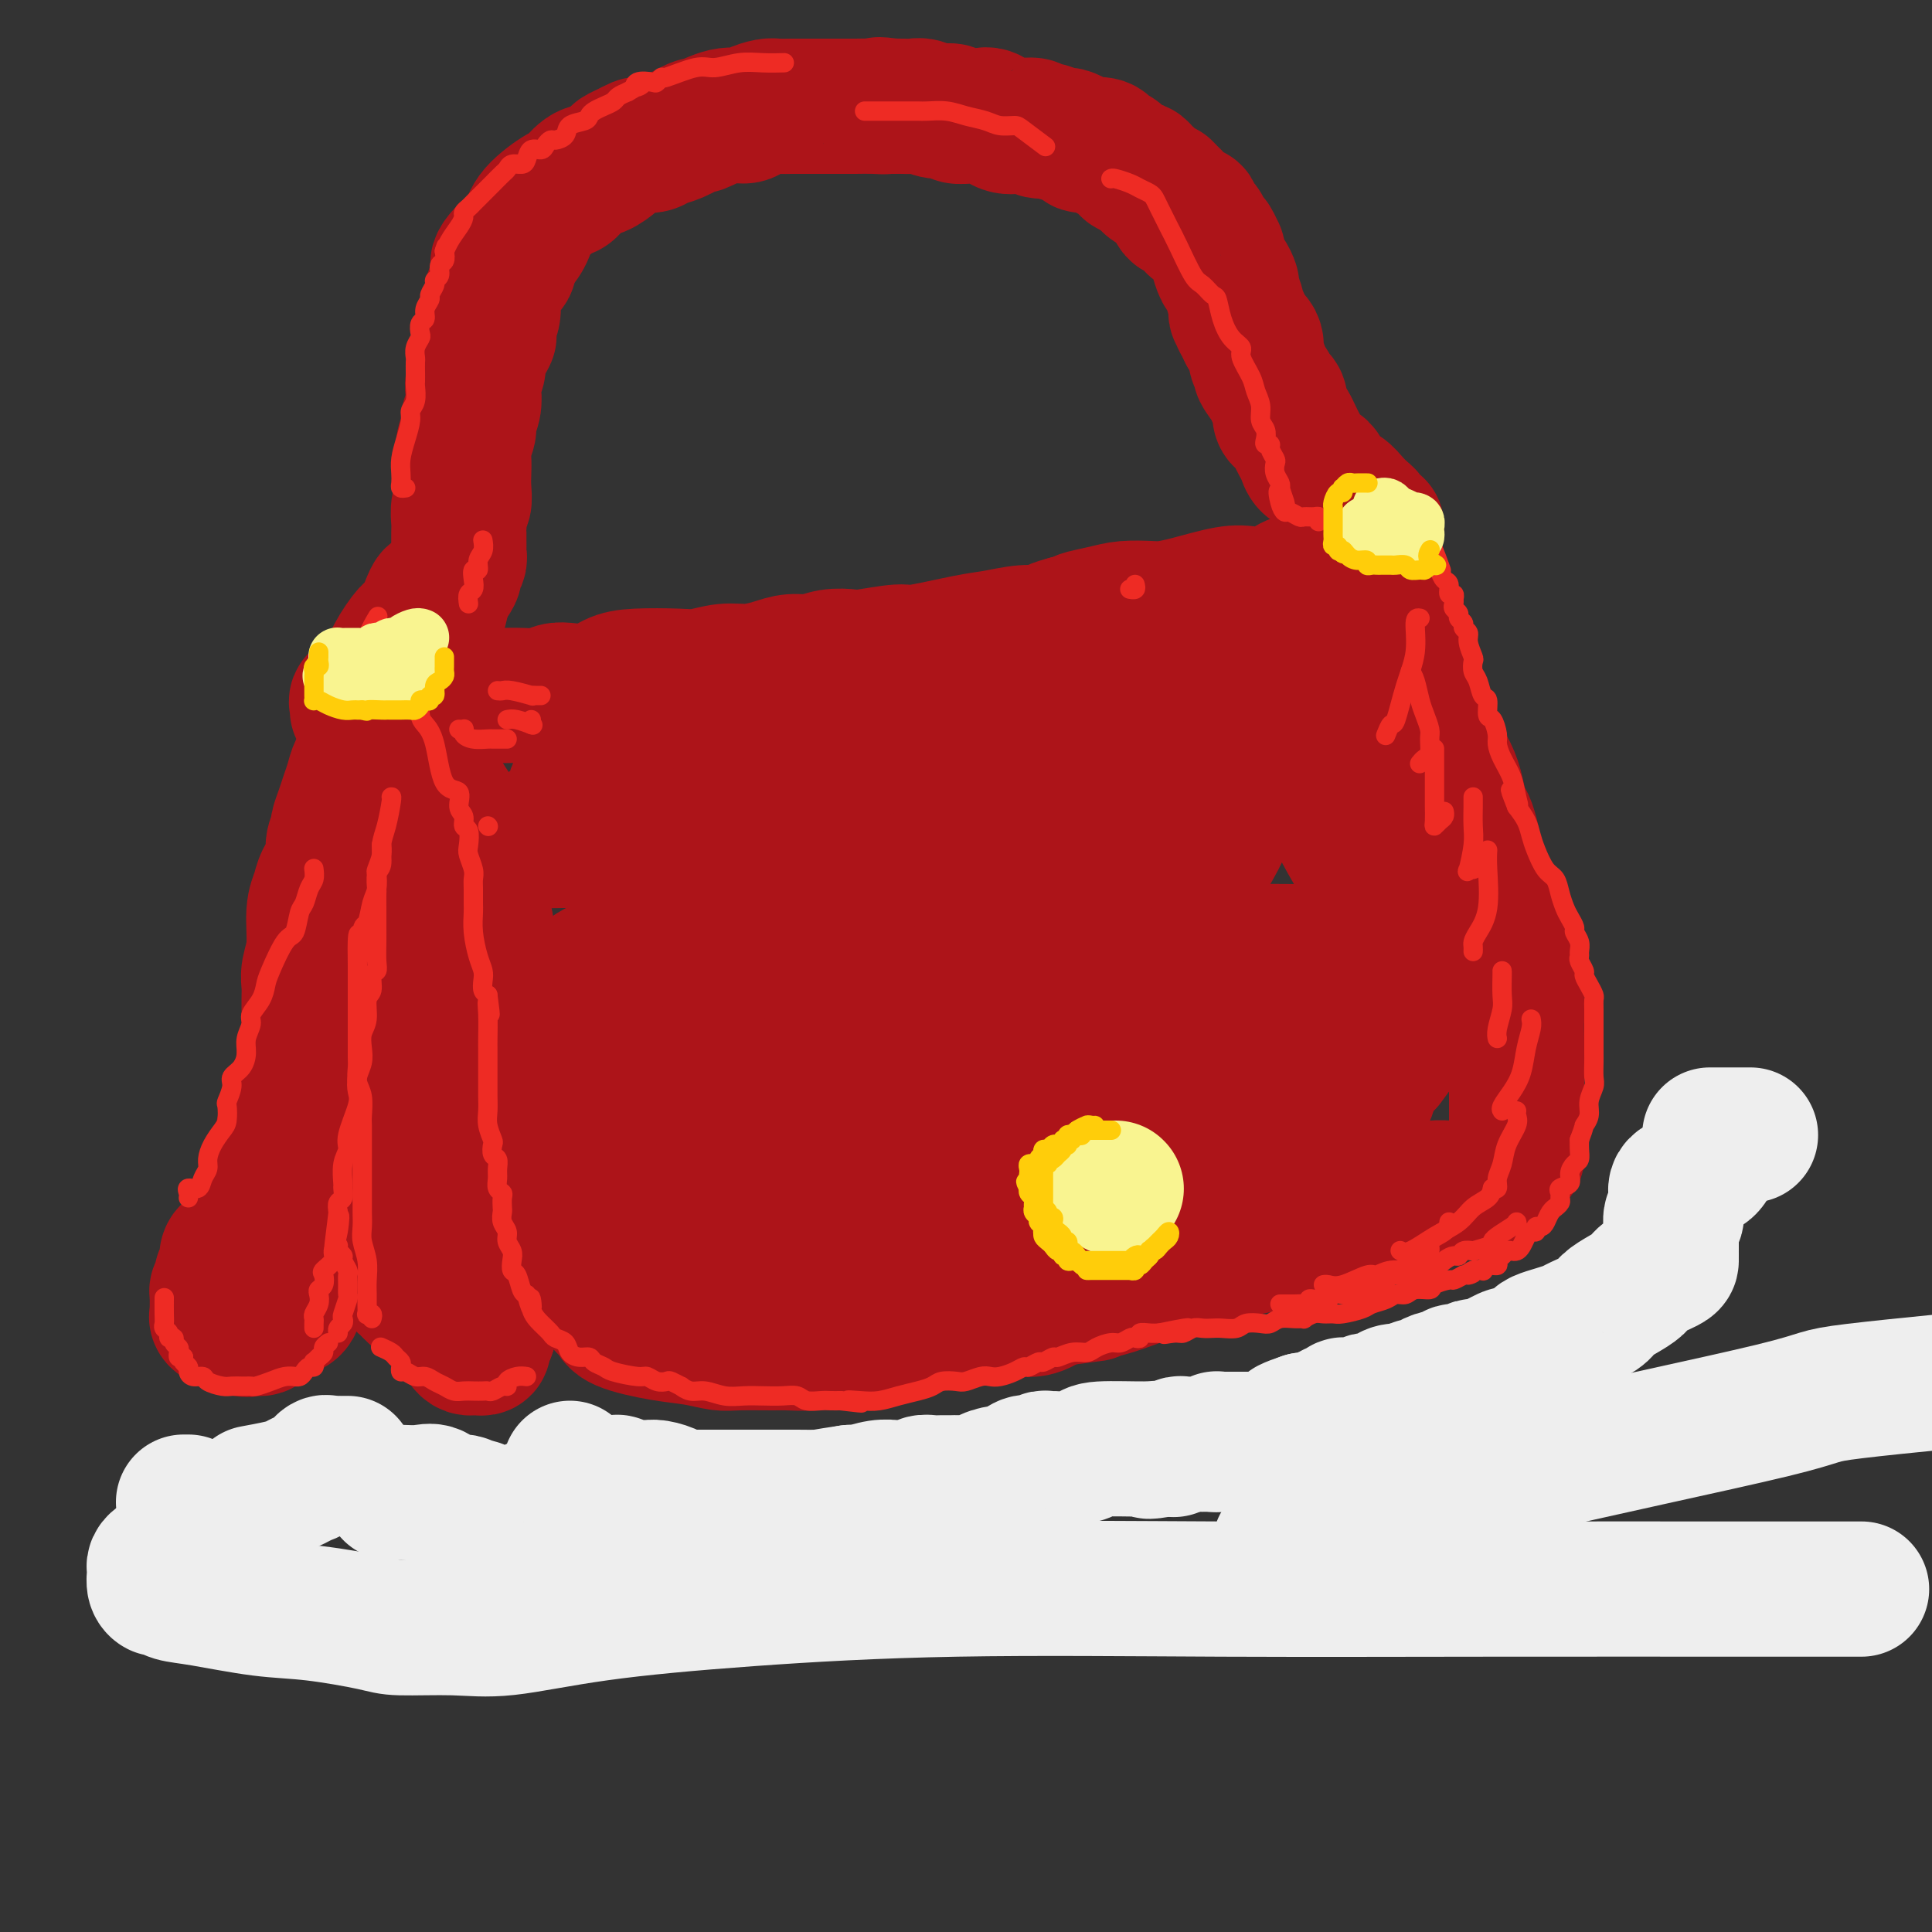 <svg viewBox='0 0 400 400' version='1.1' xmlns='http://www.w3.org/2000/svg' xmlns:xlink='http://www.w3.org/1999/xlink'><rect x="0" y="0" width="400" height="400" fill="#333333" stroke="none"/><g fill='none' stroke='rgb(173,20,25)' stroke-width='28' stroke-linecap='round' stroke-linejoin='round'><path d='M91,144c0.365,0.000 0.729,0.000 1,0c0.271,-0.000 0.448,-0.000 1,0c0.552,0.000 1.477,0.001 3,0c1.523,-0.001 3.643,-0.004 5,0c1.357,0.004 1.950,0.015 3,0c1.050,-0.015 2.556,-0.055 4,0c1.444,0.055 2.826,0.204 4,0c1.174,-0.204 2.141,-0.762 3,-1c0.859,-0.238 1.612,-0.155 3,0c1.388,0.155 3.413,0.382 5,0c1.587,-0.382 2.738,-1.374 4,-2c1.262,-0.626 2.636,-0.885 5,-1c2.364,-0.115 5.717,-0.086 8,0c2.283,0.086 3.495,0.229 5,0c1.505,-0.229 3.301,-0.831 5,-1c1.699,-0.169 3.300,0.095 5,0c1.700,-0.095 3.499,-0.547 5,-1c1.501,-0.453 2.704,-0.905 4,-1c1.296,-0.095 2.683,0.166 4,0c1.317,-0.166 2.562,-0.761 4,-1c1.438,-0.239 3.070,-0.123 4,0c0.930,0.123 1.159,0.255 3,0c1.841,-0.255 5.293,-0.895 7,-1c1.707,-0.105 1.669,0.327 4,0c2.331,-0.327 7.033,-1.411 10,-2c2.967,-0.589 4.201,-0.683 6,-1c1.799,-0.317 4.163,-0.858 6,-1c1.837,-0.142 3.149,0.116 4,0c0.851,-0.116 1.243,-0.604 2,-1c0.757,-0.396 1.878,-0.698 3,-1'/><path d='M221,129c15.947,-2.348 6.813,-1.217 4,-1c-2.813,0.217 0.694,-0.480 3,-1c2.306,-0.520 3.411,-0.865 5,-1c1.589,-0.135 3.662,-0.061 5,0c1.338,0.061 1.940,0.109 3,0c1.060,-0.109 2.576,-0.376 5,-1c2.424,-0.624 5.754,-1.606 8,-2c2.246,-0.394 3.407,-0.200 5,0c1.593,0.200 3.619,0.404 5,0c1.381,-0.404 2.118,-1.418 3,-2c0.882,-0.582 1.910,-0.733 3,-1c1.090,-0.267 2.243,-0.650 3,-1c0.757,-0.350 1.117,-0.668 2,-1c0.883,-0.332 2.288,-0.676 3,-1c0.712,-0.324 0.730,-0.626 1,-1c0.270,-0.374 0.791,-0.821 1,-1c0.209,-0.179 0.104,-0.089 0,0'/><path d='M86,149c0.047,-0.176 0.094,-0.351 0,0c-0.094,0.351 -0.330,1.230 0,2c0.330,0.770 1.226,1.433 2,3c0.774,1.567 1.426,4.040 2,6c0.574,1.960 1.070,3.408 2,5c0.930,1.592 2.294,3.328 3,5c0.706,1.672 0.752,3.280 1,5c0.248,1.720 0.697,3.552 1,5c0.303,1.448 0.461,2.513 1,4c0.539,1.487 1.458,3.397 2,5c0.542,1.603 0.706,2.897 1,5c0.294,2.103 0.719,5.013 1,7c0.281,1.987 0.418,3.051 1,4c0.582,0.949 1.610,1.783 2,3c0.390,1.217 0.143,2.817 0,4c-0.143,1.183 -0.180,1.948 0,3c0.180,1.052 0.578,2.392 1,4c0.422,1.608 0.870,3.483 1,5c0.130,1.517 -0.057,2.677 0,4c0.057,1.323 0.357,2.810 1,4c0.643,1.190 1.630,2.082 2,3c0.370,0.918 0.122,1.860 0,3c-0.122,1.140 -0.120,2.476 0,3c0.120,0.524 0.358,0.234 1,1c0.642,0.766 1.689,2.586 2,4c0.311,1.414 -0.112,2.420 0,3c0.112,0.580 0.761,0.733 1,1c0.239,0.267 0.068,0.648 0,1c-0.068,0.352 -0.034,0.676 0,1'/><path d='M114,252c2.847,13.146 0.465,5.010 0,2c-0.465,-3.010 0.987,-0.893 2,1c1.013,1.893 1.586,3.563 2,5c0.414,1.437 0.669,2.642 1,3c0.331,0.358 0.736,-0.132 1,0c0.264,0.132 0.385,0.886 1,2c0.615,1.114 1.723,2.588 2,3c0.277,0.412 -0.279,-0.238 0,0c0.279,0.238 1.391,1.363 2,2c0.609,0.637 0.713,0.786 1,1c0.287,0.214 0.755,0.492 1,1c0.245,0.508 0.267,1.246 2,2c1.733,0.754 5.179,1.522 8,2c2.821,0.478 5.018,0.664 7,1c1.982,0.336 3.748,0.823 5,1c1.252,0.177 1.991,0.045 4,0c2.009,-0.045 5.290,-0.001 7,0c1.710,0.001 1.850,-0.040 3,0c1.150,0.040 3.311,0.162 5,0c1.689,-0.162 2.904,-0.607 5,-1c2.096,-0.393 5.071,-0.732 7,-1c1.929,-0.268 2.813,-0.463 5,-1c2.187,-0.537 5.676,-1.416 8,-2c2.324,-0.584 3.482,-0.873 5,-1c1.518,-0.127 3.396,-0.092 5,0c1.604,0.092 2.935,0.241 4,0c1.065,-0.241 1.864,-0.873 3,-1c1.136,-0.127 2.610,0.249 4,0c1.390,-0.249 2.695,-1.125 4,-2'/><path d='M218,269c12.104,-1.587 7.864,-1.055 7,-1c-0.864,0.055 1.646,-0.367 4,-1c2.354,-0.633 4.551,-1.478 6,-2c1.449,-0.522 2.151,-0.721 3,-1c0.849,-0.279 1.845,-0.637 3,-1c1.155,-0.363 2.468,-0.730 4,-1c1.532,-0.270 3.281,-0.442 5,-1c1.719,-0.558 3.407,-1.503 5,-2c1.593,-0.497 3.091,-0.548 5,-1c1.909,-0.452 4.230,-1.306 7,-2c2.770,-0.694 5.988,-1.230 8,-2c2.012,-0.770 2.818,-1.775 4,-2c1.182,-0.225 2.739,0.329 4,0c1.261,-0.329 2.224,-1.541 3,-2c0.776,-0.459 1.364,-0.164 2,0c0.636,0.164 1.320,0.198 2,0c0.680,-0.198 1.356,-0.627 2,-1c0.644,-0.373 1.255,-0.689 2,-1c0.745,-0.311 1.625,-0.618 2,-1c0.375,-0.382 0.247,-0.839 1,-1c0.753,-0.161 2.387,-0.027 3,0c0.613,0.027 0.205,-0.053 1,0c0.795,0.053 2.791,0.239 4,0c1.209,-0.239 1.630,-0.904 2,-1c0.370,-0.096 0.691,0.377 1,0c0.309,-0.377 0.608,-1.603 1,-2c0.392,-0.397 0.879,0.034 1,0c0.121,-0.034 -0.122,-0.535 0,-1c0.122,-0.465 0.610,-0.894 1,-1c0.390,-0.106 0.683,0.113 1,0c0.317,-0.113 0.659,-0.556 1,-1'/><path d='M313,240c1.464,-1.092 1.124,-0.823 1,-1c-0.124,-0.177 -0.033,-0.801 0,-2c0.033,-1.199 0.009,-2.974 0,-4c-0.009,-1.026 -0.002,-1.302 0,-2c0.002,-0.698 0.000,-1.817 0,-3c-0.000,-1.183 0.001,-2.430 0,-4c-0.001,-1.570 -0.003,-3.464 0,-5c0.003,-1.536 0.013,-2.713 0,-4c-0.013,-1.287 -0.049,-2.683 0,-4c0.049,-1.317 0.182,-2.556 0,-4c-0.182,-1.444 -0.679,-3.094 -1,-4c-0.321,-0.906 -0.467,-1.069 -1,-3c-0.533,-1.931 -1.452,-5.630 -2,-7c-0.548,-1.370 -0.725,-0.412 -1,-1c-0.275,-0.588 -0.647,-2.722 -1,-4c-0.353,-1.278 -0.686,-1.701 -1,-3c-0.314,-1.299 -0.609,-3.474 -1,-5c-0.391,-1.526 -0.879,-2.403 -1,-3c-0.121,-0.597 0.123,-0.914 0,-2c-0.123,-1.086 -0.613,-2.942 -1,-4c-0.387,-1.058 -0.670,-1.318 -1,-2c-0.330,-0.682 -0.705,-1.785 -1,-3c-0.295,-1.215 -0.508,-2.542 -1,-4c-0.492,-1.458 -1.263,-3.047 -2,-4c-0.737,-0.953 -1.440,-1.269 -2,-2c-0.560,-0.731 -0.977,-1.876 -1,-3c-0.023,-1.124 0.347,-2.227 0,-3c-0.347,-0.773 -1.413,-1.218 -2,-2c-0.587,-0.782 -0.697,-1.903 -1,-3c-0.303,-1.097 -0.801,-2.171 -1,-3c-0.199,-0.829 -0.100,-1.415 0,-2'/><path d='M292,140c-3.525,-10.700 -1.337,-3.951 -1,-2c0.337,1.951 -1.179,-0.898 -2,-3c-0.821,-2.102 -0.949,-3.458 -1,-4c-0.051,-0.542 -0.026,-0.271 0,0'/><path d='M279,125c-0.277,-0.464 -0.555,-0.928 -2,0c-1.445,0.928 -4.058,3.247 -7,5c-2.942,1.753 -6.211,2.938 -9,4c-2.789,1.062 -5.096,2.000 -8,3c-2.904,1.000 -6.404,2.060 -9,3c-2.596,0.940 -4.287,1.758 -6,2c-1.713,0.242 -3.448,-0.094 -5,0c-1.552,0.094 -2.921,0.617 -4,1c-1.079,0.383 -1.870,0.628 -3,1c-1.130,0.372 -2.601,0.873 -5,1c-2.399,0.127 -5.725,-0.120 -8,0c-2.275,0.120 -3.497,0.606 -6,1c-2.503,0.394 -6.287,0.694 -9,1c-2.713,0.306 -4.356,0.617 -6,1c-1.644,0.383 -3.288,0.837 -5,1c-1.712,0.163 -3.493,0.034 -5,0c-1.507,-0.034 -2.740,0.028 -4,0c-1.260,-0.028 -2.548,-0.145 -4,0c-1.452,0.145 -3.070,0.554 -5,1c-1.930,0.446 -4.172,0.931 -6,1c-1.828,0.069 -3.241,-0.279 -5,0c-1.759,0.279 -3.863,1.184 -6,2c-2.137,0.816 -4.306,1.543 -6,2c-1.694,0.457 -2.914,0.643 -4,1c-1.086,0.357 -2.037,0.883 -3,1c-0.963,0.117 -1.938,-0.177 -3,0c-1.062,0.177 -2.210,0.824 -3,1c-0.790,0.176 -1.222,-0.118 -2,0c-0.778,0.118 -1.902,0.647 -3,1c-1.098,0.353 -2.171,0.529 -3,1c-0.829,0.471 -1.415,1.235 -2,2'/><path d='M123,162c-6.017,2.017 -3.560,1.558 -3,2c0.560,0.442 -0.778,1.785 -2,3c-1.222,1.215 -2.329,2.301 -3,3c-0.671,0.699 -0.907,1.010 -1,1c-0.093,-0.010 -0.042,-0.342 0,0c0.042,0.342 0.074,1.357 0,2c-0.074,0.643 -0.256,0.913 0,1c0.256,0.087 0.948,-0.008 3,0c2.052,0.008 5.465,0.118 10,0c4.535,-0.118 10.194,-0.464 15,-1c4.806,-0.536 8.759,-1.261 13,-2c4.241,-0.739 8.768,-1.493 12,-2c3.232,-0.507 5.168,-0.766 7,-1c1.832,-0.234 3.559,-0.441 6,-1c2.441,-0.559 5.596,-1.470 8,-2c2.404,-0.530 4.057,-0.678 6,-1c1.943,-0.322 4.176,-0.818 7,-1c2.824,-0.182 6.238,-0.048 10,0c3.762,0.048 7.873,0.012 11,0c3.127,-0.012 5.270,0.000 8,0c2.730,-0.000 6.047,-0.013 8,0c1.953,0.013 2.543,0.053 3,0c0.457,-0.053 0.780,-0.199 1,0c0.220,0.199 0.337,0.744 0,1c-0.337,0.256 -1.129,0.223 -3,1c-1.871,0.777 -4.820,2.365 -9,4c-4.180,1.635 -9.590,3.318 -15,5'/><path d='M215,174c-7.129,2.769 -11.950,4.192 -19,6c-7.050,1.808 -16.328,4.001 -23,6c-6.672,1.999 -10.739,3.803 -19,6c-8.261,2.197 -20.717,4.787 -27,7c-6.283,2.213 -6.393,4.051 -7,5c-0.607,0.949 -1.711,1.011 -2,2c-0.289,0.989 0.239,2.907 0,4c-0.239,1.093 -1.244,1.362 0,2c1.244,0.638 4.736,1.646 8,2c3.264,0.354 6.300,0.054 10,0c3.700,-0.054 8.066,0.137 12,0c3.934,-0.137 7.437,-0.601 11,-1c3.563,-0.399 7.184,-0.734 10,-1c2.816,-0.266 4.825,-0.464 7,-1c2.175,-0.536 4.516,-1.412 7,-2c2.484,-0.588 5.110,-0.890 7,-1c1.890,-0.110 3.044,-0.030 5,0c1.956,0.030 4.716,0.009 7,0c2.284,-0.009 4.094,-0.006 6,0c1.906,0.006 3.909,0.014 6,0c2.091,-0.014 4.269,-0.050 6,0c1.731,0.050 3.015,0.186 1,1c-2.015,0.814 -7.330,2.306 -13,4c-5.670,1.694 -11.697,3.592 -18,6c-6.303,2.408 -12.882,5.328 -19,8c-6.118,2.672 -11.774,5.098 -17,8c-5.226,2.902 -10.022,6.281 -13,9c-2.978,2.719 -4.136,4.777 -5,6c-0.864,1.223 -1.432,1.612 -2,2'/><path d='M134,252c-3.127,3.022 -0.945,2.078 0,2c0.945,-0.078 0.652,0.712 2,1c1.348,0.288 4.336,0.075 7,0c2.664,-0.075 5.002,-0.014 9,0c3.998,0.014 9.654,-0.021 15,-1c5.346,-0.979 10.380,-2.903 15,-4c4.620,-1.097 8.824,-1.366 13,-2c4.176,-0.634 8.323,-1.634 12,-2c3.677,-0.366 6.884,-0.098 9,0c2.116,0.098 3.139,0.026 4,0c0.861,-0.026 1.558,-0.007 2,0c0.442,0.007 0.627,0.003 1,0c0.373,-0.003 0.932,-0.004 1,0c0.068,0.004 -0.357,0.012 1,0c1.357,-0.012 4.494,-0.043 7,0c2.506,0.043 4.380,0.161 6,0c1.620,-0.161 2.984,-0.601 4,-1c1.016,-0.399 1.682,-0.758 3,-1c1.318,-0.242 3.288,-0.367 5,-1c1.712,-0.633 3.168,-1.773 5,-2c1.832,-0.227 4.042,0.460 6,0c1.958,-0.460 3.666,-2.068 6,-3c2.334,-0.932 5.294,-1.189 7,-2c1.706,-0.811 2.159,-2.174 3,-3c0.841,-0.826 2.070,-1.113 3,-2c0.930,-0.887 1.561,-2.373 2,-3c0.439,-0.627 0.685,-0.395 1,-1c0.315,-0.605 0.700,-2.048 1,-3c0.300,-0.952 0.514,-1.415 1,-2c0.486,-0.585 1.243,-1.293 2,-2'/><path d='M287,220c2.939,-3.789 3.785,-5.262 4,-7c0.215,-1.738 -0.201,-3.741 0,-4c0.201,-0.259 1.018,1.227 0,-3c-1.018,-4.227 -3.870,-14.166 -6,-20c-2.130,-5.834 -3.537,-7.564 -5,-10c-1.463,-2.436 -2.983,-5.578 -4,-7c-1.017,-1.422 -1.530,-1.123 -2,-2c-0.470,-0.877 -0.895,-2.929 -1,-4c-0.105,-1.071 0.112,-1.160 0,-2c-0.112,-0.840 -0.552,-2.431 -1,-3c-0.448,-0.569 -0.904,-0.116 -1,-1c-0.096,-0.884 0.167,-3.105 0,-4c-0.167,-0.895 -0.763,-0.463 -1,-1c-0.237,-0.537 -0.115,-2.042 0,-3c0.115,-0.958 0.222,-1.369 0,-2c-0.222,-0.631 -0.772,-1.480 -1,-2c-0.228,-0.520 -0.134,-0.710 -1,0c-0.866,0.710 -2.692,2.319 -4,4c-1.308,1.681 -2.099,3.435 -3,5c-0.901,1.565 -1.912,2.943 -3,5c-1.088,2.057 -2.252,4.794 -3,7c-0.748,2.206 -1.080,3.880 -2,6c-0.920,2.120 -2.429,4.684 -4,7c-1.571,2.316 -3.205,4.384 -5,6c-1.795,1.616 -3.753,2.781 -5,4c-1.247,1.219 -1.785,2.491 -3,3c-1.215,0.509 -3.108,0.254 -5,0'/><path d='M231,192c-1.836,0.220 -3.926,0.770 -6,1c-2.074,0.230 -4.132,0.138 -5,0c-0.868,-0.138 -0.547,-0.323 -1,0c-0.453,0.323 -1.680,1.156 1,2c2.680,0.844 9.267,1.701 16,2c6.733,0.299 13.613,0.042 21,0c7.387,-0.042 15.282,0.131 21,0c5.718,-0.131 9.261,-0.567 11,-1c1.739,-0.433 1.675,-0.863 2,-1c0.325,-0.137 1.041,0.021 1,0c-0.041,-0.021 -0.837,-0.219 -3,1c-2.163,1.219 -5.694,3.856 -9,6c-3.306,2.144 -6.389,3.794 -9,6c-2.611,2.206 -4.751,4.966 -6,7c-1.249,2.034 -1.607,3.340 -2,4c-0.393,0.660 -0.821,0.674 -1,1c-0.179,0.326 -0.108,0.964 0,1c0.108,0.036 0.253,-0.530 0,-1c-0.253,-0.470 -0.904,-0.844 0,-1c0.904,-0.156 3.363,-0.092 2,0c-1.363,0.092 -6.549,0.214 -10,0c-3.451,-0.214 -5.168,-0.765 -11,0c-5.832,0.765 -15.780,2.844 -21,5c-5.220,2.156 -5.713,4.388 -7,6c-1.287,1.612 -3.368,2.603 -3,3c0.368,0.397 3.184,0.198 6,0'/><path d='M218,233c2.028,-0.040 4.099,-0.140 7,-1c2.901,-0.860 6.634,-2.479 10,-4c3.366,-1.521 6.366,-2.944 9,-4c2.634,-1.056 4.901,-1.746 6,-2c1.099,-0.254 1.028,-0.073 1,0c-0.028,0.073 -0.014,0.036 0,0'/><path d='M225,222c-8.136,-0.090 -16.272,-0.179 -20,0c-3.728,0.179 -3.050,0.627 -7,2c-3.950,1.373 -12.530,3.671 -17,5c-4.470,1.329 -4.830,1.688 -5,2c-0.170,0.312 -0.150,0.577 2,0c2.150,-0.577 6.430,-1.997 12,-4c5.570,-2.003 12.431,-4.588 17,-7c4.569,-2.412 6.845,-4.649 9,-6c2.155,-1.351 4.187,-1.814 5,-2c0.813,-0.186 0.406,-0.093 0,0'/><path d='M231,200c-1.203,0.044 -2.407,0.087 -6,0c-3.593,-0.087 -9.576,-0.305 -14,0c-4.424,0.305 -7.290,1.133 -12,3c-4.710,1.867 -11.263,4.773 -17,8c-5.737,3.227 -10.658,6.774 -13,9c-2.342,2.226 -2.105,3.133 -2,4c0.105,0.867 0.080,1.696 0,2c-0.080,0.304 -0.214,0.082 0,0c0.214,-0.082 0.775,-0.023 1,0c0.225,0.023 0.112,0.012 0,0'/><path d='M163,224c-1.978,2.456 -3.956,4.911 -6,7c-2.044,2.089 -4.153,3.811 -7,6c-2.847,2.189 -6.433,4.846 -9,7c-2.567,2.154 -4.117,3.807 -6,5c-1.883,1.193 -4.099,1.926 -6,3c-1.901,1.074 -3.487,2.490 -4,3c-0.513,0.510 0.047,0.116 0,0c-0.047,-0.116 -0.703,0.047 -1,0c-0.297,-0.047 -0.237,-0.303 0,-1c0.237,-0.697 0.652,-1.833 1,-3c0.348,-1.167 0.629,-2.364 1,-4c0.371,-1.636 0.831,-3.710 1,-5c0.169,-1.290 0.048,-1.797 0,-2c-0.048,-0.203 -0.024,-0.101 0,0'/><path d='M125,228c-0.451,0.087 -0.902,0.174 -1,0c-0.098,-0.174 0.157,-0.610 0,-1c-0.157,-0.390 -0.726,-0.733 -1,-1c-0.274,-0.267 -0.253,-0.459 -1,-1c-0.747,-0.541 -2.262,-1.430 -3,-2c-0.738,-0.570 -0.698,-0.819 -1,-1c-0.302,-0.181 -0.946,-0.292 -1,-1c-0.054,-0.708 0.483,-2.011 1,-3c0.517,-0.989 1.014,-1.663 2,-3c0.986,-1.337 2.460,-3.338 3,-5c0.540,-1.662 0.145,-2.986 0,-4c-0.145,-1.014 -0.042,-1.718 0,-2c0.042,-0.282 0.021,-0.141 0,0'/><path d='M82,151c-0.665,-0.155 -1.330,-0.309 -2,0c-0.670,0.309 -1.345,1.083 -2,2c-0.655,0.917 -1.288,1.977 -2,3c-0.712,1.023 -1.501,2.008 -2,3c-0.499,0.992 -0.707,1.990 -1,3c-0.293,1.010 -0.671,2.031 -1,3c-0.329,0.969 -0.608,1.886 -1,3c-0.392,1.114 -0.896,2.427 -1,3c-0.104,0.573 0.194,0.407 0,1c-0.194,0.593 -0.879,1.944 -1,3c-0.121,1.056 0.322,1.818 0,3c-0.322,1.182 -1.411,2.785 -2,4c-0.589,1.215 -0.680,2.044 -1,3c-0.320,0.956 -0.870,2.040 -1,4c-0.130,1.960 0.162,4.795 0,7c-0.162,2.205 -0.776,3.779 -1,5c-0.224,1.221 -0.059,2.090 0,3c0.059,0.910 0.012,1.862 0,3c-0.012,1.138 0.012,2.464 0,4c-0.012,1.536 -0.059,3.283 0,4c0.059,0.717 0.223,0.405 0,1c-0.223,0.595 -0.833,2.098 -1,3c-0.167,0.902 0.109,1.204 0,2c-0.109,0.796 -0.603,2.084 -1,3c-0.397,0.916 -0.699,1.458 -1,2'/><path d='M61,226c-0.952,7.126 -0.834,4.440 -1,4c-0.166,-0.440 -0.618,1.367 -1,3c-0.382,1.633 -0.695,3.094 -1,4c-0.305,0.906 -0.602,1.259 -1,2c-0.398,0.741 -0.898,1.870 -1,3c-0.102,1.130 0.194,2.260 0,3c-0.194,0.740 -0.878,1.090 -1,2c-0.122,0.910 0.319,2.380 0,3c-0.319,0.620 -1.399,0.390 -2,1c-0.601,0.610 -0.725,2.060 -1,3c-0.275,0.940 -0.701,1.369 -1,2c-0.299,0.631 -0.471,1.464 -1,2c-0.529,0.536 -1.413,0.773 -2,1c-0.587,0.227 -0.875,0.442 -1,1c-0.125,0.558 -0.085,1.459 0,2c0.085,0.541 0.215,0.722 0,1c-0.215,0.278 -0.776,0.652 -1,1c-0.224,0.348 -0.113,0.671 0,1c0.113,0.329 0.226,0.666 0,1c-0.226,0.334 -0.793,0.667 -1,1c-0.207,0.333 -0.055,0.667 0,1c0.055,0.333 0.013,0.667 0,1c-0.013,0.333 0.002,0.667 0,1c-0.002,0.333 -0.020,0.667 0,1c0.020,0.333 0.077,0.667 0,1c-0.077,0.333 -0.290,0.667 0,1c0.290,0.333 1.083,0.667 2,1c0.917,0.333 1.959,0.667 3,1'/><path d='M50,275c1.239,0.463 1.838,0.122 2,0c0.162,-0.122 -0.112,-0.025 0,0c0.112,0.025 0.610,-0.022 1,0c0.390,0.022 0.671,0.112 1,0c0.329,-0.112 0.705,-0.425 1,-1c0.295,-0.575 0.509,-1.410 1,-2c0.491,-0.590 1.259,-0.935 2,-1c0.741,-0.065 1.454,0.148 2,0c0.546,-0.148 0.923,-0.658 1,-1c0.077,-0.342 -0.147,-0.515 0,-1c0.147,-0.485 0.665,-1.281 1,-2c0.335,-0.719 0.486,-1.359 1,-2c0.514,-0.641 1.391,-1.281 2,-2c0.609,-0.719 0.951,-1.517 1,-2c0.049,-0.483 -0.194,-0.650 0,-1c0.194,-0.350 0.827,-0.882 1,-1c0.173,-0.118 -0.113,0.179 0,0c0.113,-0.179 0.625,-0.833 1,-1c0.375,-0.167 0.613,0.155 1,0c0.387,-0.155 0.922,-0.785 1,-1c0.078,-0.215 -0.303,-0.013 0,0c0.303,0.013 1.288,-0.161 2,0c0.712,0.161 1.151,0.659 2,1c0.849,0.341 2.107,0.525 3,1c0.893,0.475 1.419,1.240 2,2c0.581,0.760 1.216,1.513 2,2c0.784,0.487 1.715,0.708 2,1c0.285,0.292 -0.077,0.656 0,1c0.077,0.344 0.593,0.670 1,1c0.407,0.330 0.703,0.665 1,1'/><path d='M85,267c2.223,1.769 1.281,1.191 1,1c-0.281,-0.191 0.099,0.005 1,0c0.901,-0.005 2.322,-0.212 3,0c0.678,0.212 0.611,0.841 1,1c0.389,0.159 1.232,-0.153 2,0c0.768,0.153 1.460,0.771 2,1c0.540,0.229 0.929,0.071 1,0c0.071,-0.071 -0.177,-0.053 0,0c0.177,0.053 0.780,0.140 1,0c0.220,-0.140 0.056,-0.508 0,-1c-0.056,-0.492 -0.005,-1.109 0,-2c0.005,-0.891 -0.037,-2.058 0,-4c0.037,-1.942 0.153,-4.661 0,-7c-0.153,-2.339 -0.577,-4.299 -1,-6c-0.423,-1.701 -0.847,-3.145 -1,-4c-0.153,-0.855 -0.035,-1.123 0,-2c0.035,-0.877 -0.014,-2.363 0,-3c0.014,-0.637 0.092,-0.425 0,-1c-0.092,-0.575 -0.355,-1.938 -1,-3c-0.645,-1.062 -1.674,-1.824 -2,-3c-0.326,-1.176 0.050,-2.764 0,-4c-0.050,-1.236 -0.525,-2.118 -1,-3'/><path d='M91,227c-1.090,-6.879 -0.814,-4.078 -1,-4c-0.186,0.078 -0.834,-2.569 -1,-4c-0.166,-1.431 0.152,-1.646 0,-3c-0.152,-1.354 -0.772,-3.846 -1,-6c-0.228,-2.154 -0.064,-3.970 0,-5c0.064,-1.030 0.028,-1.274 0,-2c-0.028,-0.726 -0.050,-1.936 0,-3c0.050,-1.064 0.171,-1.984 0,-3c-0.171,-1.016 -0.633,-2.128 -1,-3c-0.367,-0.872 -0.637,-1.504 -1,-2c-0.363,-0.496 -0.818,-0.856 -1,-1c-0.182,-0.144 -0.091,-0.072 0,0'/><path d='M83,192c0.000,0.821 0.001,1.641 0,3c-0.001,1.359 -0.003,3.255 0,6c0.003,2.745 0.012,6.337 0,10c-0.012,3.663 -0.047,7.396 0,11c0.047,3.604 0.174,7.080 0,10c-0.174,2.920 -0.649,5.283 0,7c0.649,1.717 2.424,2.787 3,4c0.576,1.213 -0.046,2.568 0,3c0.046,0.432 0.758,-0.061 1,0c0.242,0.061 0.012,0.675 0,1c-0.012,0.325 0.193,0.361 0,1c-0.193,0.639 -0.784,1.883 -1,3c-0.216,1.117 -0.058,2.108 0,3c0.058,0.892 0.017,1.683 0,2c-0.017,0.317 -0.008,0.158 0,0'/><path d='M86,261c-0.136,0.390 -0.272,0.779 0,2c0.272,1.221 0.953,3.272 1,4c0.047,0.728 -0.538,0.131 0,1c0.538,0.869 2.200,3.203 3,4c0.800,0.797 0.739,0.055 1,0c0.261,-0.055 0.843,0.576 1,1c0.157,0.424 -0.113,0.642 0,1c0.113,0.358 0.608,0.856 1,1c0.392,0.144 0.683,-0.067 1,0c0.317,0.067 0.662,0.410 1,1c0.338,0.590 0.669,1.427 1,2c0.331,0.573 0.663,0.883 1,1c0.337,0.117 0.679,0.043 1,0c0.321,-0.043 0.621,-0.054 1,0c0.379,0.054 0.836,0.172 1,0c0.164,-0.172 0.034,-0.634 0,-1c-0.034,-0.366 0.029,-0.637 0,-1c-0.029,-0.363 -0.151,-0.818 0,-1c0.151,-0.182 0.576,-0.091 1,0'/><path d='M101,276c0.616,-1.125 0.155,-2.437 0,-3c-0.155,-0.563 -0.004,-0.378 0,-1c0.004,-0.622 -0.139,-2.051 0,-3c0.139,-0.949 0.559,-1.417 1,-2c0.441,-0.583 0.902,-1.280 1,-2c0.098,-0.720 -0.166,-1.463 0,-2c0.166,-0.537 0.762,-0.868 1,-1c0.238,-0.132 0.119,-0.066 0,0'/><path d='M285,109c-0.305,0.088 -0.609,0.176 -1,0c-0.391,-0.176 -0.867,-0.615 -1,-1c-0.133,-0.385 0.078,-0.717 0,-1c-0.078,-0.283 -0.445,-0.517 -1,-1c-0.555,-0.483 -1.300,-1.215 -2,-2c-0.700,-0.785 -1.357,-1.624 -2,-2c-0.643,-0.376 -1.271,-0.289 -2,-1c-0.729,-0.711 -1.557,-2.221 -2,-3c-0.443,-0.779 -0.500,-0.827 -1,-1c-0.500,-0.173 -1.443,-0.470 -2,-1c-0.557,-0.530 -0.726,-1.294 -1,-2c-0.274,-0.706 -0.652,-1.353 -1,-2c-0.348,-0.647 -0.667,-1.294 -1,-2c-0.333,-0.706 -0.681,-1.470 -1,-2c-0.319,-0.530 -0.609,-0.826 -1,-1c-0.391,-0.174 -0.883,-0.225 -1,-1c-0.117,-0.775 0.142,-2.273 0,-3c-0.142,-0.727 -0.683,-0.683 -1,-1c-0.317,-0.317 -0.409,-0.995 -1,-2c-0.591,-1.005 -1.680,-2.338 -2,-3c-0.320,-0.662 0.131,-0.652 0,-1c-0.131,-0.348 -0.843,-1.055 -1,-2c-0.157,-0.945 0.241,-2.127 0,-3c-0.241,-0.873 -1.120,-1.436 -2,-2'/><path d='M258,69c-2.254,-4.581 -1.387,-2.535 -1,-2c0.387,0.535 0.296,-0.442 0,-1c-0.296,-0.558 -0.796,-0.698 -1,-1c-0.204,-0.302 -0.110,-0.768 0,-1c0.110,-0.232 0.237,-0.231 0,-1c-0.237,-0.769 -0.838,-2.307 -1,-3c-0.162,-0.693 0.114,-0.540 0,-1c-0.114,-0.460 -0.618,-1.533 -1,-2c-0.382,-0.467 -0.641,-0.328 -1,-1c-0.359,-0.672 -0.817,-2.155 -1,-3c-0.183,-0.845 -0.091,-1.054 0,-1c0.091,0.054 0.182,0.369 0,0c-0.182,-0.369 -0.637,-1.423 -1,-2c-0.363,-0.577 -0.636,-0.676 -1,-1c-0.364,-0.324 -0.820,-0.873 -1,-1c-0.180,-0.127 -0.084,0.168 0,0c0.084,-0.168 0.156,-0.800 0,-1c-0.156,-0.200 -0.539,0.031 -1,0c-0.461,-0.031 -0.998,-0.323 -1,-1c-0.002,-0.677 0.533,-1.739 0,-2c-0.533,-0.261 -2.132,0.280 -3,0c-0.868,-0.280 -1.005,-1.381 -1,-2c0.005,-0.619 0.152,-0.757 0,-1c-0.152,-0.243 -0.601,-0.590 -1,-1c-0.399,-0.410 -0.746,-0.883 -1,-1c-0.254,-0.117 -0.415,0.122 -1,0c-0.585,-0.122 -1.596,-0.606 -2,-1c-0.404,-0.394 -0.202,-0.697 0,-1'/><path d='M238,37c-2.206,-1.886 -1.221,-0.102 -1,0c0.221,0.102 -0.322,-1.479 -1,-2c-0.678,-0.521 -1.491,0.019 -2,0c-0.509,-0.019 -0.714,-0.596 -1,-1c-0.286,-0.404 -0.652,-0.634 -1,-1c-0.348,-0.366 -0.678,-0.869 -1,-1c-0.322,-0.131 -0.636,0.109 -1,0c-0.364,-0.109 -0.779,-0.568 -1,-1c-0.221,-0.432 -0.249,-0.838 -1,-1c-0.751,-0.162 -2.227,-0.081 -3,0c-0.773,0.081 -0.845,0.162 -1,0c-0.155,-0.162 -0.395,-0.565 -1,-1c-0.605,-0.435 -1.577,-0.900 -2,-1c-0.423,-0.100 -0.297,0.166 -1,0c-0.703,-0.166 -2.234,-0.762 -3,-1c-0.766,-0.238 -0.767,-0.117 -1,0c-0.233,0.117 -0.698,0.229 -1,0c-0.302,-0.229 -0.441,-0.801 -1,-1c-0.559,-0.199 -1.540,-0.025 -2,0c-0.460,0.025 -0.401,-0.099 -1,0c-0.599,0.099 -1.856,0.420 -3,0c-1.144,-0.420 -2.175,-1.581 -3,-2c-0.825,-0.419 -1.445,-0.097 -2,0c-0.555,0.097 -1.044,-0.030 -2,0c-0.956,0.030 -2.377,0.218 -3,0c-0.623,-0.218 -0.446,-0.843 -1,-1c-0.554,-0.157 -1.839,0.154 -3,0c-1.161,-0.154 -2.198,-0.773 -3,-1c-0.802,-0.227 -1.370,-0.061 -2,0c-0.630,0.061 -1.323,0.017 -2,0c-0.677,-0.017 -1.339,-0.009 -2,0'/><path d='M185,22c-4.877,-0.619 -2.570,-0.166 -2,0c0.570,0.166 -0.598,0.044 -2,0c-1.402,-0.044 -3.037,-0.012 -4,0c-0.963,0.012 -1.254,0.003 -2,0c-0.746,-0.003 -1.947,-0.001 -3,0c-1.053,0.001 -1.958,-0.001 -3,0c-1.042,0.001 -2.223,0.003 -3,0c-0.777,-0.003 -1.152,-0.010 -2,0c-0.848,0.010 -2.171,0.039 -3,0c-0.829,-0.039 -1.165,-0.146 -2,0c-0.835,0.146 -2.168,0.545 -3,1c-0.832,0.455 -1.164,0.966 -2,1c-0.836,0.034 -2.178,-0.409 -4,0c-1.822,0.409 -4.126,1.668 -5,2c-0.874,0.332 -0.318,-0.265 -1,0c-0.682,0.265 -2.602,1.391 -4,2c-1.398,0.609 -2.275,0.702 -3,1c-0.725,0.298 -1.298,0.801 -2,1c-0.702,0.199 -1.534,0.094 -2,0c-0.466,-0.094 -0.565,-0.175 -1,0c-0.435,0.175 -1.207,0.608 -2,1c-0.793,0.392 -1.606,0.743 -2,1c-0.394,0.257 -0.367,0.420 -1,1c-0.633,0.580 -1.924,1.579 -3,2c-1.076,0.421 -1.937,0.265 -3,1c-1.063,0.735 -2.329,2.361 -3,3c-0.671,0.639 -0.746,0.290 -2,1c-1.254,0.710 -3.687,2.479 -5,4c-1.313,1.521 -1.507,2.794 -2,4c-0.493,1.206 -1.284,2.345 -2,3c-0.716,0.655 -1.358,0.828 -2,1'/><path d='M105,52c-3.839,3.876 -0.937,3.068 0,3c0.937,-0.068 -0.092,0.606 -1,2c-0.908,1.394 -1.694,3.509 -2,4c-0.306,0.491 -0.133,-0.643 0,0c0.133,0.643 0.224,3.062 0,4c-0.224,0.938 -0.763,0.396 -1,1c-0.237,0.604 -0.172,2.354 0,3c0.172,0.646 0.452,0.189 0,1c-0.452,0.811 -1.637,2.891 -2,4c-0.363,1.109 0.095,1.245 0,2c-0.095,0.755 -0.742,2.127 -1,3c-0.258,0.873 -0.125,1.248 0,2c0.125,0.752 0.244,1.881 0,3c-0.244,1.119 -0.850,2.228 -1,3c-0.150,0.772 0.156,1.206 0,2c-0.156,0.794 -0.773,1.947 -1,3c-0.227,1.053 -0.065,2.006 0,3c0.065,0.994 0.031,2.028 0,3c-0.031,0.972 -0.061,1.882 0,3c0.061,1.118 0.212,2.445 0,3c-0.212,0.555 -0.789,0.336 -1,1c-0.211,0.664 -0.056,2.209 0,3c0.056,0.791 0.015,0.828 0,1c-0.015,0.172 -0.003,0.479 0,1c0.003,0.521 -0.003,1.257 0,2c0.003,0.743 0.016,1.493 0,2c-0.016,0.507 -0.062,0.771 0,1c0.062,0.229 0.233,0.422 0,1c-0.233,0.578 -0.870,1.540 -1,2c-0.130,0.460 0.249,0.417 0,1c-0.249,0.583 -1.124,1.791 -2,3'/><path d='M92,122c-2.370,11.145 -1.795,4.007 -2,2c-0.205,-2.007 -1.191,1.115 -2,3c-0.809,1.885 -1.440,2.532 -2,3c-0.560,0.468 -1.050,0.755 -2,2c-0.950,1.245 -2.359,3.447 -3,5c-0.641,1.553 -0.515,2.457 -1,3c-0.485,0.543 -1.582,0.724 -2,1c-0.418,0.276 -0.158,0.648 0,1c0.158,0.352 0.214,0.686 0,1c-0.214,0.314 -0.698,0.610 -1,1c-0.302,0.390 -0.421,0.875 -1,1c-0.579,0.125 -1.619,-0.111 -2,0c-0.381,0.111 -0.103,0.568 0,1c0.103,0.432 0.029,0.838 0,1c-0.029,0.162 -0.015,0.081 0,0'/></g>
<g fill='none' stroke='rgb(238,43,36)' stroke-width='4' stroke-linecap='round' stroke-linejoin='round'><path d='M85,144c0.311,-0.134 0.621,-0.269 1,0c0.379,0.269 0.826,0.941 1,1c0.174,0.059 0.075,-0.495 0,0c-0.075,0.495 -0.128,2.039 0,3c0.128,0.961 0.436,1.339 1,2c0.564,0.661 1.385,1.605 2,4c0.615,2.395 1.025,6.243 2,8c0.975,1.757 2.514,1.425 3,2c0.486,0.575 -0.080,2.059 0,3c0.080,0.941 0.805,1.339 1,2c0.195,0.661 -0.140,1.584 0,2c0.140,0.416 0.756,0.324 1,1c0.244,0.676 0.118,2.119 0,3c-0.118,0.881 -0.228,1.199 0,2c0.228,0.801 0.793,2.086 1,3c0.207,0.914 0.055,1.457 0,2c-0.055,0.543 -0.012,1.086 0,2c0.012,0.914 -0.007,2.198 0,3c0.007,0.802 0.041,1.121 0,2c-0.041,0.879 -0.155,2.319 0,4c0.155,1.681 0.580,3.602 1,5c0.420,1.398 0.834,2.272 1,3c0.166,0.728 0.083,1.312 0,2c-0.083,0.688 -0.167,1.482 0,2c0.167,0.518 0.583,0.759 1,1'/><path d='M101,206c0.928,6.904 0.249,3.162 0,2c-0.249,-1.162 -0.067,0.254 0,2c0.067,1.746 0.018,3.822 0,5c-0.018,1.178 -0.005,1.459 0,2c0.005,0.541 0.002,1.341 0,2c-0.002,0.659 -0.001,1.176 0,2c0.001,0.824 0.004,1.955 0,3c-0.004,1.045 -0.015,2.005 0,3c0.015,0.995 0.056,2.025 0,3c-0.056,0.975 -0.207,1.896 0,3c0.207,1.104 0.773,2.393 1,3c0.227,0.607 0.114,0.533 0,1c-0.114,0.467 -0.228,1.477 0,2c0.228,0.523 0.797,0.560 1,1c0.203,0.440 0.040,1.283 0,2c-0.040,0.717 0.042,1.309 0,2c-0.042,0.691 -0.207,1.480 0,2c0.207,0.520 0.786,0.772 1,1c0.214,0.228 0.061,0.431 0,1c-0.061,0.569 -0.031,1.503 0,2c0.031,0.497 0.065,0.556 0,1c-0.065,0.444 -0.227,1.273 0,2c0.227,0.727 0.845,1.351 1,2c0.155,0.649 -0.152,1.324 0,2c0.152,0.676 0.762,1.354 1,2c0.238,0.646 0.105,1.259 0,2c-0.105,0.741 -0.183,1.611 0,2c0.183,0.389 0.626,0.297 1,1c0.374,0.703 0.678,2.201 1,3c0.322,0.799 0.661,0.900 1,1'/><path d='M109,268c1.489,5.561 1.210,1.962 1,1c-0.210,-0.962 -0.351,0.711 0,2c0.351,1.289 1.192,2.194 2,3c0.808,0.806 1.581,1.512 2,2c0.419,0.488 0.483,0.757 1,1c0.517,0.243 1.485,0.460 2,1c0.515,0.540 0.575,1.401 1,2c0.425,0.599 1.213,0.934 2,1c0.787,0.066 1.573,-0.136 2,0c0.427,0.136 0.495,0.610 1,1c0.505,0.390 1.447,0.697 2,1c0.553,0.303 0.715,0.603 2,1c1.285,0.397 3.691,0.890 5,1c1.309,0.110 1.522,-0.163 2,0c0.478,0.163 1.223,0.760 2,1c0.777,0.240 1.587,0.121 2,0c0.413,-0.121 0.430,-0.244 1,0c0.570,0.244 1.691,0.854 2,1c0.309,0.146 -0.196,-0.171 0,0c0.196,0.171 1.094,0.830 2,1c0.906,0.170 1.821,-0.150 3,0c1.179,0.150 2.624,0.771 4,1c1.376,0.229 2.685,0.065 4,0c1.315,-0.065 2.635,-0.032 4,0c1.365,0.032 2.774,0.061 4,0c1.226,-0.061 2.268,-0.212 3,0c0.732,0.212 1.155,0.789 2,1c0.845,0.211 2.112,0.057 3,0c0.888,-0.057 1.397,-0.016 2,0c0.603,0.016 1.302,0.008 2,0'/><path d='M174,290c7.654,0.932 3.289,0.261 2,0c-1.289,-0.261 0.498,-0.111 2,0c1.502,0.111 2.719,0.184 4,0c1.281,-0.184 2.626,-0.624 4,-1c1.374,-0.376 2.776,-0.688 4,-1c1.224,-0.312 2.271,-0.623 3,-1c0.729,-0.377 1.140,-0.819 2,-1c0.860,-0.181 2.169,-0.100 3,0c0.831,0.100 1.185,0.220 2,0c0.815,-0.220 2.092,-0.781 3,-1c0.908,-0.219 1.446,-0.096 2,0c0.554,0.096 1.122,0.165 2,0c0.878,-0.165 2.065,-0.565 3,-1c0.935,-0.435 1.617,-0.905 2,-1c0.383,-0.095 0.468,0.186 1,0c0.532,-0.186 1.510,-0.838 2,-1c0.490,-0.162 0.491,0.168 1,0c0.509,-0.168 1.525,-0.832 2,-1c0.475,-0.168 0.410,0.161 1,0c0.590,-0.161 1.834,-0.813 3,-1c1.166,-0.187 2.253,0.090 3,0c0.747,-0.090 1.156,-0.546 2,-1c0.844,-0.454 2.125,-0.905 3,-1c0.875,-0.095 1.343,0.167 2,0c0.657,-0.167 1.502,-0.763 2,-1c0.498,-0.237 0.647,-0.116 1,0c0.353,0.116 0.909,0.227 1,0c0.091,-0.227 -0.283,-0.792 0,-1c0.283,-0.208 1.224,-0.059 2,0c0.776,0.059 1.388,0.030 2,0'/><path d='M240,276c10.628,-2.161 4.199,-0.565 2,0c-2.199,0.565 -0.166,0.099 1,0c1.166,-0.099 1.466,0.169 2,0c0.534,-0.169 1.302,-0.776 2,-1c0.698,-0.224 1.327,-0.064 2,0c0.673,0.064 1.391,0.031 2,0c0.609,-0.031 1.108,-0.060 2,0c0.892,0.060 2.178,0.208 3,0c0.822,-0.208 1.182,-0.774 2,-1c0.818,-0.226 2.094,-0.113 3,0c0.906,0.113 1.443,0.228 2,0c0.557,-0.228 1.136,-0.797 2,-1c0.864,-0.203 2.013,-0.040 3,0c0.987,0.040 1.812,-0.042 2,0c0.188,0.042 -0.261,0.208 0,0c0.261,-0.208 1.232,-0.791 2,-1c0.768,-0.209 1.331,-0.045 2,0c0.669,0.045 1.443,-0.029 2,0c0.557,0.029 0.898,0.161 2,0c1.102,-0.161 2.967,-0.617 4,-1c1.033,-0.383 1.234,-0.695 2,-1c0.766,-0.305 2.097,-0.603 3,-1c0.903,-0.397 1.377,-0.894 2,-1c0.623,-0.106 1.393,0.178 2,0c0.607,-0.178 1.051,-0.817 2,-1c0.949,-0.183 2.403,0.092 3,0c0.597,-0.092 0.335,-0.550 1,-1c0.665,-0.450 2.256,-0.890 3,-1c0.744,-0.110 0.641,0.112 1,0c0.359,-0.112 1.179,-0.556 2,-1'/><path d='M303,264c3.448,-1.023 1.566,-0.082 1,0c-0.566,0.082 0.182,-0.695 1,-1c0.818,-0.305 1.707,-0.137 2,0c0.293,0.137 -0.010,0.244 0,0c0.010,-0.244 0.331,-0.840 1,-1c0.669,-0.160 1.685,0.115 2,0c0.315,-0.115 -0.070,-0.619 0,-1c0.070,-0.381 0.596,-0.640 1,-1c0.404,-0.360 0.686,-0.821 1,-1c0.314,-0.179 0.661,-0.076 1,0c0.339,0.076 0.669,0.127 1,0c0.331,-0.127 0.662,-0.430 1,-1c0.338,-0.570 0.682,-1.406 1,-2c0.318,-0.594 0.610,-0.946 1,-1c0.390,-0.054 0.878,0.189 1,0c0.122,-0.189 -0.121,-0.811 0,-1c0.121,-0.189 0.606,0.055 1,0c0.394,-0.055 0.698,-0.410 1,-1c0.302,-0.590 0.603,-1.415 1,-2c0.397,-0.585 0.892,-0.930 1,-1c0.108,-0.070 -0.169,0.136 0,0c0.169,-0.136 0.785,-0.613 1,-1c0.215,-0.387 0.029,-0.684 0,-1c-0.029,-0.316 0.100,-0.652 0,-1c-0.100,-0.348 -0.429,-0.708 0,-1c0.429,-0.292 1.618,-0.515 2,-1c0.382,-0.485 -0.041,-1.232 0,-2c0.041,-0.768 0.547,-1.556 1,-2c0.453,-0.444 0.853,-0.543 1,-1c0.147,-0.457 0.042,-1.274 0,-2c-0.042,-0.726 -0.021,-1.363 0,-2'/><path d='M327,236c1.244,-3.225 0.855,-2.788 1,-3c0.145,-0.212 0.823,-1.072 1,-2c0.177,-0.928 -0.149,-1.924 0,-3c0.149,-1.076 0.772,-2.232 1,-3c0.228,-0.768 0.061,-1.147 0,-2c-0.061,-0.853 -0.016,-2.181 0,-3c0.016,-0.819 0.004,-1.129 0,-2c-0.004,-0.871 -0.001,-2.303 0,-3c0.001,-0.697 0.001,-0.658 0,-1c-0.001,-0.342 -0.003,-1.064 0,-2c0.003,-0.936 0.011,-2.086 0,-3c-0.011,-0.914 -0.040,-1.592 0,-2c0.040,-0.408 0.151,-0.547 0,-1c-0.151,-0.453 -0.562,-1.221 -1,-2c-0.438,-0.779 -0.902,-1.570 -1,-2c-0.098,-0.430 0.171,-0.499 0,-1c-0.171,-0.501 -0.782,-1.434 -1,-2c-0.218,-0.566 -0.044,-0.767 0,-1c0.044,-0.233 -0.044,-0.499 0,-1c0.044,-0.501 0.219,-1.236 0,-2c-0.219,-0.764 -0.832,-1.558 -1,-2c-0.168,-0.442 0.111,-0.531 0,-1c-0.111,-0.469 -0.610,-1.317 -1,-2c-0.390,-0.683 -0.672,-1.201 -1,-2c-0.328,-0.799 -0.704,-1.880 -1,-3c-0.296,-1.120 -0.512,-2.281 -1,-3c-0.488,-0.719 -1.247,-0.997 -2,-2c-0.753,-1.003 -1.501,-2.733 -2,-4c-0.499,-1.267 -0.750,-2.072 -1,-3c-0.250,-0.928 -0.500,-1.979 -1,-3c-0.500,-1.021 -1.250,-2.010 -2,-3'/><path d='M314,167c-2.484,-6.250 -0.694,-2.375 0,-1c0.694,1.375 0.292,0.248 0,-1c-0.292,-1.248 -0.473,-2.619 -1,-4c-0.527,-1.381 -1.399,-2.774 -2,-4c-0.601,-1.226 -0.931,-2.287 -1,-3c-0.069,-0.713 0.122,-1.078 0,-2c-0.122,-0.922 -0.557,-2.400 -1,-3c-0.443,-0.600 -0.893,-0.320 -1,-1c-0.107,-0.680 0.129,-2.319 0,-3c-0.129,-0.681 -0.622,-0.404 -1,-1c-0.378,-0.596 -0.641,-2.064 -1,-3c-0.359,-0.936 -0.813,-1.340 -1,-2c-0.187,-0.660 -0.107,-1.577 0,-2c0.107,-0.423 0.240,-0.351 0,-1c-0.240,-0.649 -0.853,-2.019 -1,-3c-0.147,-0.981 0.172,-1.572 0,-2c-0.172,-0.428 -0.834,-0.692 -1,-1c-0.166,-0.308 0.166,-0.660 0,-1c-0.166,-0.340 -0.829,-0.670 -1,-1c-0.171,-0.330 0.150,-0.662 0,-1c-0.150,-0.338 -0.771,-0.683 -1,-1c-0.229,-0.317 -0.065,-0.605 0,-1c0.065,-0.395 0.032,-0.897 0,-1c-0.032,-0.103 -0.064,0.195 0,0c0.064,-0.195 0.224,-0.881 0,-1c-0.224,-0.119 -0.833,0.329 -1,0c-0.167,-0.329 0.109,-1.435 0,-2c-0.109,-0.565 -0.603,-0.590 -1,-1c-0.397,-0.410 -0.699,-1.205 -1,-2'/><path d='M298,118c-2.489,-7.844 -0.711,-2.956 0,-1c0.711,1.956 0.356,0.978 0,0'/><path d='M290,114c-0.732,0.000 -1.464,0.000 -2,0c-0.536,0.000 -0.875,0.000 -1,0c-0.125,0.000 -0.036,0.000 0,0c0.036,0.000 0.018,0.000 0,0'/><path d='M109,285c-0.615,-0.081 -1.229,-0.161 -2,0c-0.771,0.161 -1.698,0.565 -2,1c-0.302,0.435 0.022,0.901 0,1c-0.022,0.099 -0.390,-0.170 -1,0c-0.610,0.170 -1.462,0.777 -2,1c-0.538,0.223 -0.763,0.060 -1,0c-0.237,-0.060 -0.486,-0.019 -1,0c-0.514,0.019 -1.292,0.017 -2,0c-0.708,-0.017 -1.344,-0.047 -2,0c-0.656,0.047 -1.330,0.171 -2,0c-0.670,-0.171 -1.335,-0.638 -2,-1c-0.665,-0.362 -1.331,-0.618 -2,-1c-0.669,-0.382 -1.342,-0.890 -2,-1c-0.658,-0.110 -1.300,0.178 -2,0c-0.700,-0.178 -1.459,-0.821 -2,-1c-0.541,-0.179 -0.865,0.107 -1,0c-0.135,-0.107 -0.082,-0.607 0,-1c0.082,-0.393 0.193,-0.680 0,-1c-0.193,-0.320 -0.691,-0.673 -1,-1c-0.309,-0.327 -0.429,-0.626 -1,-1c-0.571,-0.374 -1.592,-0.821 -2,-1c-0.408,-0.179 -0.204,-0.089 0,0'/><path d='M77,273c0.113,-0.409 0.227,-0.819 0,-1c-0.227,-0.181 -0.793,-0.134 -1,0c-0.207,0.134 -0.054,0.354 0,0c0.054,-0.354 0.011,-1.281 0,-2c-0.011,-0.719 0.011,-1.231 0,-2c-0.011,-0.769 -0.056,-1.795 0,-3c0.056,-1.205 0.211,-2.591 0,-4c-0.211,-1.409 -0.789,-2.843 -1,-4c-0.211,-1.157 -0.057,-2.038 0,-3c0.057,-0.962 0.015,-2.005 0,-3c-0.015,-0.995 -0.004,-1.944 0,-3c0.004,-1.056 0.001,-2.221 0,-3c-0.001,-0.779 -0.000,-1.171 0,-2c0.000,-0.829 -0.000,-2.093 0,-3c0.000,-0.907 0.001,-1.457 0,-2c-0.001,-0.543 -0.004,-1.079 0,-2c0.004,-0.921 0.015,-2.228 0,-3c-0.015,-0.772 -0.057,-1.007 0,-2c0.057,-0.993 0.211,-2.742 0,-4c-0.211,-1.258 -0.789,-2.026 -1,-3c-0.211,-0.974 -0.057,-2.153 0,-3c0.057,-0.847 0.015,-1.362 0,-2c-0.015,-0.638 -0.004,-1.400 0,-2c0.004,-0.600 0.001,-1.038 0,-2c-0.001,-0.962 -0.000,-2.450 0,-3c0.000,-0.550 0.000,-0.164 0,-1c-0.000,-0.836 -0.000,-2.894 0,-4c0.000,-1.106 0.000,-1.259 0,-2c-0.000,-0.741 -0.000,-2.069 0,-3c0.000,-0.931 0.000,-1.466 0,-2'/><path d='M74,200c-0.225,-11.748 0.714,-4.616 1,-3c0.286,1.616 -0.081,-2.282 0,-4c0.081,-1.718 0.609,-1.257 1,-2c0.391,-0.743 0.644,-2.692 1,-4c0.356,-1.308 0.813,-1.976 1,-3c0.187,-1.024 0.103,-2.404 0,-3c-0.103,-0.596 -0.223,-0.407 0,-1c0.223,-0.593 0.791,-1.967 1,-3c0.209,-1.033 0.060,-1.724 0,-2c-0.060,-0.276 -0.030,-0.138 0,0'/><path d='M81,165c0.081,-0.052 0.161,-0.104 0,1c-0.161,1.104 -0.565,3.365 -1,5c-0.435,1.635 -0.901,2.645 -1,4c-0.099,1.355 0.170,3.053 0,4c-0.170,0.947 -0.778,1.141 -1,2c-0.222,0.859 -0.060,2.383 0,3c0.060,0.617 0.016,0.327 0,1c-0.016,0.673 -0.005,2.309 0,3c0.005,0.691 0.002,0.437 0,1c-0.002,0.563 -0.005,1.942 0,3c0.005,1.058 0.016,1.796 0,3c-0.016,1.204 -0.061,2.873 0,4c0.061,1.127 0.228,1.712 0,2c-0.228,0.288 -0.849,0.278 -1,1c-0.151,0.722 0.170,2.174 0,3c-0.170,0.826 -0.829,1.025 -1,2c-0.171,0.975 0.147,2.725 0,4c-0.147,1.275 -0.758,2.074 -1,3c-0.242,0.926 -0.115,1.977 0,3c0.115,1.023 0.219,2.017 0,3c-0.219,0.983 -0.762,1.954 -1,3c-0.238,1.046 -0.173,2.169 0,3c0.173,0.831 0.453,1.372 0,3c-0.453,1.628 -1.638,4.343 -2,6c-0.362,1.657 0.100,2.255 0,3c-0.100,0.745 -0.763,1.638 -1,3c-0.237,1.362 -0.050,3.194 0,4c0.050,0.806 -0.038,0.587 0,1c0.038,0.413 0.203,1.457 0,2c-0.203,0.543 -0.772,0.584 -1,1c-0.228,0.416 -0.114,1.208 0,2'/><path d='M70,251c-1.720,13.694 -0.521,4.930 0,2c0.521,-2.930 0.364,-0.027 0,2c-0.364,2.027 -0.934,3.177 -1,4c-0.066,0.823 0.371,1.320 0,2c-0.371,0.680 -1.550,1.543 -2,2c-0.450,0.457 -0.172,0.506 0,1c0.172,0.494 0.239,1.431 0,2c-0.239,0.569 -0.782,0.768 -1,1c-0.218,0.232 -0.111,0.496 0,1c0.111,0.504 0.226,1.249 0,2c-0.226,0.751 -0.793,1.508 -1,2c-0.207,0.492 -0.056,0.720 0,1c0.056,0.280 0.015,0.614 0,1c-0.015,0.386 -0.004,0.825 0,1c0.004,0.175 0.002,0.088 0,0'/><path d='M70,258c0.033,-0.087 0.065,-0.174 0,0c-0.065,0.174 -0.228,0.609 0,1c0.228,0.391 0.846,0.737 1,1c0.154,0.263 -0.155,0.442 0,1c0.155,0.558 0.775,1.495 1,2c0.225,0.505 0.057,0.577 0,1c-0.057,0.423 -0.001,1.199 0,2c0.001,0.801 -0.051,1.629 0,2c0.051,0.371 0.206,0.284 0,1c-0.206,0.716 -0.773,2.234 -1,3c-0.227,0.766 -0.113,0.780 0,1c0.113,0.220 0.226,0.647 0,1c-0.226,0.353 -0.793,0.631 -1,1c-0.207,0.369 -0.056,0.830 0,1c0.056,0.170 0.016,0.049 0,0c-0.016,-0.049 -0.008,-0.024 0,0'/><path d='M68,278c-0.445,0.331 -0.890,0.662 -1,1c-0.110,0.338 0.115,0.683 0,1c-0.115,0.317 -0.570,0.606 -1,1c-0.430,0.394 -0.836,0.893 -1,1c-0.164,0.107 -0.085,-0.178 0,0c0.085,0.178 0.176,0.818 0,1c-0.176,0.182 -0.620,-0.095 -1,0c-0.380,0.095 -0.695,0.561 -1,1c-0.305,0.439 -0.598,0.853 -1,1c-0.402,0.147 -0.913,0.029 -1,0c-0.087,-0.029 0.251,0.031 0,0c-0.251,-0.031 -1.090,-0.152 -2,0c-0.910,0.152 -1.892,0.577 -3,1c-1.108,0.423 -2.342,0.845 -3,1c-0.658,0.155 -0.741,0.042 -1,0c-0.259,-0.042 -0.693,-0.014 -1,0c-0.307,0.014 -0.487,0.014 -1,0c-0.513,-0.014 -1.359,-0.041 -2,0c-0.641,0.041 -1.076,0.152 -2,0c-0.924,-0.152 -2.338,-0.565 -3,-1c-0.662,-0.435 -0.573,-0.890 -1,-1c-0.427,-0.110 -1.368,0.125 -2,0c-0.632,-0.125 -0.953,-0.611 -1,-1c-0.047,-0.389 0.180,-0.682 0,-1c-0.180,-0.318 -0.766,-0.662 -1,-1c-0.234,-0.338 -0.117,-0.669 0,-1'/><path d='M38,281c-0.531,-0.571 -0.859,0.001 -1,0c-0.141,-0.001 -0.094,-0.574 0,-1c0.094,-0.426 0.237,-0.706 0,-1c-0.237,-0.294 -0.852,-0.604 -1,-1c-0.148,-0.396 0.171,-0.879 0,-1c-0.171,-0.121 -0.830,0.121 -1,0c-0.170,-0.121 0.151,-0.604 0,-1c-0.151,-0.396 -0.772,-0.706 -1,-1c-0.228,-0.294 -0.061,-0.574 0,-1c0.061,-0.426 0.016,-0.999 0,-2c-0.016,-1.001 -0.005,-2.429 0,-3c0.005,-0.571 0.002,-0.286 0,0'/><path d='M39,248c0.055,-0.297 0.110,-0.593 0,-1c-0.110,-0.407 -0.384,-0.923 0,-1c0.384,-0.077 1.425,0.286 2,0c0.575,-0.286 0.682,-1.221 1,-2c0.318,-0.779 0.845,-1.400 1,-2c0.155,-0.600 -0.063,-1.177 0,-2c0.063,-0.823 0.408,-1.892 1,-3c0.592,-1.108 1.431,-2.254 2,-3c0.569,-0.746 0.869,-1.092 1,-2c0.131,-0.908 0.094,-2.378 0,-3c-0.094,-0.622 -0.245,-0.396 0,-1c0.245,-0.604 0.888,-2.037 1,-3c0.112,-0.963 -0.305,-1.455 0,-2c0.305,-0.545 1.334,-1.142 2,-2c0.666,-0.858 0.970,-1.976 1,-3c0.030,-1.024 -0.213,-1.955 0,-3c0.213,-1.045 0.881,-2.205 1,-3c0.119,-0.795 -0.313,-1.226 0,-2c0.313,-0.774 1.369,-1.892 2,-3c0.631,-1.108 0.838,-2.205 1,-3c0.162,-0.795 0.281,-1.286 1,-3c0.719,-1.714 2.038,-4.651 3,-6c0.962,-1.349 1.568,-1.109 2,-2c0.432,-0.891 0.690,-2.911 1,-4c0.310,-1.089 0.671,-1.245 1,-2c0.329,-0.755 0.624,-2.110 1,-3c0.376,-0.890 0.832,-1.317 1,-2c0.168,-0.683 0.048,-1.624 0,-2c-0.048,-0.376 -0.024,-0.188 0,0'/><path d='M69,146c0.001,-0.520 0.002,-1.040 0,-1c-0.002,0.040 -0.007,0.641 0,0c0.007,-0.641 0.027,-2.523 1,-4c0.973,-1.477 2.900,-2.551 4,-4c1.100,-1.449 1.373,-3.275 2,-5c0.627,-1.725 1.608,-3.350 2,-4c0.392,-0.650 0.196,-0.325 0,0'/><path d='M97,125c-0.111,-0.776 -0.222,-1.551 0,-2c0.222,-0.449 0.776,-0.571 1,-1c0.224,-0.429 0.116,-1.164 0,-2c-0.116,-0.836 -0.241,-1.772 0,-2c0.241,-0.228 0.849,0.254 1,0c0.151,-0.254 -0.155,-1.243 0,-2c0.155,-0.757 0.773,-1.281 1,-2c0.227,-0.719 0.065,-1.634 0,-2c-0.065,-0.366 -0.032,-0.183 0,0'/><path d='M84,101c-0.421,0.070 -0.842,0.141 -1,0c-0.158,-0.141 -0.052,-0.492 0,-1c0.052,-0.508 0.051,-1.172 0,-2c-0.051,-0.828 -0.154,-1.820 0,-3c0.154,-1.180 0.563,-2.547 1,-4c0.437,-1.453 0.902,-2.990 1,-4c0.098,-1.010 -0.170,-1.492 0,-2c0.170,-0.508 0.777,-1.043 1,-2c0.223,-0.957 0.060,-2.336 0,-3c-0.060,-0.664 -0.017,-0.614 0,-1c0.017,-0.386 0.008,-1.207 0,-2c-0.008,-0.793 -0.016,-1.559 0,-2c0.016,-0.441 0.056,-0.556 0,-1c-0.056,-0.444 -0.207,-1.217 0,-2c0.207,-0.783 0.772,-1.574 1,-2c0.228,-0.426 0.118,-0.485 0,-1c-0.118,-0.515 -0.243,-1.485 0,-2c0.243,-0.515 0.854,-0.575 1,-1c0.146,-0.425 -0.172,-1.213 0,-2c0.172,-0.787 0.835,-1.572 1,-2c0.165,-0.428 -0.167,-0.500 0,-1c0.167,-0.500 0.833,-1.429 1,-2c0.167,-0.571 -0.165,-0.786 0,-1c0.165,-0.214 0.828,-0.429 1,-1c0.172,-0.571 -0.146,-1.500 0,-2c0.146,-0.500 0.756,-0.571 1,-1c0.244,-0.429 0.122,-1.214 0,-2'/><path d='M92,52c0.741,-2.240 0.092,-0.340 0,0c-0.092,0.340 0.371,-0.879 1,-2c0.629,-1.121 1.425,-2.145 2,-3c0.575,-0.855 0.931,-1.542 1,-2c0.069,-0.458 -0.149,-0.687 0,-1c0.149,-0.313 0.666,-0.710 1,-1c0.334,-0.290 0.484,-0.472 1,-1c0.516,-0.528 1.399,-1.402 2,-2c0.601,-0.598 0.921,-0.919 1,-1c0.079,-0.081 -0.082,0.080 0,0c0.082,-0.080 0.407,-0.399 1,-1c0.593,-0.601 1.455,-1.483 2,-2c0.545,-0.517 0.775,-0.668 1,-1c0.225,-0.332 0.445,-0.845 1,-1c0.555,-0.155 1.444,0.047 2,0c0.556,-0.047 0.779,-0.342 1,-1c0.221,-0.658 0.439,-1.678 1,-2c0.561,-0.322 1.464,0.055 2,0c0.536,-0.055 0.705,-0.543 1,-1c0.295,-0.457 0.716,-0.882 1,-1c0.284,-0.118 0.429,0.070 1,0c0.571,-0.070 1.567,-0.400 2,-1c0.433,-0.600 0.304,-1.470 1,-2c0.696,-0.530 2.218,-0.719 3,-1c0.782,-0.281 0.825,-0.653 1,-1c0.175,-0.347 0.483,-0.670 1,-1c0.517,-0.330 1.242,-0.666 2,-1c0.758,-0.334 1.550,-0.667 2,-1c0.450,-0.333 0.557,-0.667 1,-1c0.443,-0.333 1.221,-0.667 2,-1'/><path d='M130,19c4.212,-2.488 2.740,-1.207 2,-1c-0.740,0.207 -0.750,-0.660 0,-1c0.750,-0.340 2.259,-0.151 3,0c0.741,0.151 0.714,0.266 1,0c0.286,-0.266 0.887,-0.912 1,-1c0.113,-0.088 -0.260,0.383 1,0c1.260,-0.383 4.153,-1.619 6,-2c1.847,-0.381 2.650,0.094 4,0c1.350,-0.094 3.249,-0.757 5,-1c1.751,-0.243 3.356,-0.065 5,0c1.644,0.065 3.327,0.019 4,0c0.673,-0.019 0.337,-0.009 0,0'/><path d='M179,23c0.325,-0.000 0.650,-0.000 1,0c0.350,0.000 0.726,0.000 1,0c0.274,-0.000 0.448,-0.000 1,0c0.552,0.000 1.483,0.000 2,0c0.517,-0.000 0.620,-0.001 1,0c0.380,0.001 1.038,0.003 2,0c0.962,-0.003 2.228,-0.012 3,0c0.772,0.012 1.049,0.046 2,0c0.951,-0.046 2.577,-0.170 4,0c1.423,0.170 2.644,0.635 4,1c1.356,0.365 2.847,0.631 4,1c1.153,0.369 1.966,0.842 3,1c1.034,0.158 2.287,0.001 3,0c0.713,-0.001 0.884,0.154 2,1c1.116,0.846 3.176,2.385 4,3c0.824,0.615 0.412,0.308 0,0'/><path d='M230,37c0.129,-0.090 0.258,-0.179 1,0c0.742,0.179 2.096,0.627 3,1c0.904,0.373 1.359,0.673 2,1c0.641,0.327 1.469,0.682 2,1c0.531,0.318 0.765,0.600 1,1c0.235,0.400 0.471,0.918 1,2c0.529,1.082 1.350,2.728 2,4c0.650,1.272 1.130,2.170 2,4c0.870,1.830 2.130,4.593 3,6c0.870,1.407 1.349,1.458 2,2c0.651,0.542 1.475,1.573 2,2c0.525,0.427 0.752,0.248 1,1c0.248,0.752 0.518,2.435 1,4c0.482,1.565 1.175,3.013 2,4c0.825,0.987 1.780,1.513 2,2c0.220,0.487 -0.296,0.935 0,2c0.296,1.065 1.403,2.746 2,4c0.597,1.254 0.682,2.080 1,3c0.318,0.920 0.869,1.935 1,3c0.131,1.065 -0.157,2.180 0,3c0.157,0.820 0.759,1.346 1,2c0.241,0.654 0.121,1.436 0,2c-0.121,0.564 -0.242,0.910 0,1c0.242,0.090 0.849,-0.075 1,0c0.151,0.075 -0.152,0.391 0,1c0.152,0.609 0.759,1.511 1,2c0.241,0.489 0.116,0.564 0,1c-0.116,0.436 -0.224,1.233 0,2c0.224,0.767 0.778,1.505 1,2c0.222,0.495 0.111,0.748 0,1'/><path d='M265,101c2.180,6.327 0.630,2.144 0,1c-0.630,-1.144 -0.338,0.751 0,2c0.338,1.249 0.724,1.852 1,2c0.276,0.148 0.442,-0.157 1,0c0.558,0.157 1.509,0.778 2,1c0.491,0.222 0.524,0.046 1,0c0.476,-0.046 1.396,0.039 2,0c0.604,-0.039 0.893,-0.203 1,0c0.107,0.203 0.030,0.772 0,1c-0.030,0.228 -0.015,0.114 0,0'/><path d='M278,107c0.754,0.765 1.509,1.529 2,2c0.491,0.471 0.720,0.648 1,1c0.280,0.352 0.613,0.879 1,1c0.387,0.121 0.830,-0.163 1,0c0.170,0.163 0.069,0.774 0,1c-0.069,0.226 -0.105,0.068 0,0c0.105,-0.068 0.352,-0.046 1,0c0.648,0.046 1.696,0.118 2,0c0.304,-0.118 -0.136,-0.424 1,0c1.136,0.424 3.848,1.578 5,2c1.152,0.422 0.742,0.113 1,0c0.258,-0.113 1.182,-0.030 1,0c-0.182,0.030 -1.472,0.008 -3,0c-1.528,-0.008 -3.294,-0.002 -4,0c-0.706,0.002 -0.353,0.001 0,0'/><path d='M235,121c0.113,0.423 0.226,0.845 0,1c-0.226,0.155 -0.792,0.042 -1,0c-0.208,-0.042 -0.060,-0.012 0,0c0.060,0.012 0.030,0.006 0,0'/><path d='M294,128c-0.469,-0.100 -0.937,-0.201 -1,1c-0.063,1.201 0.281,3.702 0,6c-0.281,2.298 -1.186,4.392 -2,7c-0.814,2.608 -1.538,5.730 -2,7c-0.462,1.270 -0.663,0.688 -1,1c-0.337,0.312 -0.811,1.518 -1,2c-0.189,0.482 -0.095,0.241 0,0'/><path d='M292,139c0.331,0.462 0.663,0.923 1,2c0.337,1.077 0.680,2.768 1,4c0.320,1.232 0.619,2.003 1,3c0.381,0.997 0.845,2.218 1,3c0.155,0.782 0.003,1.124 0,2c-0.003,0.876 0.144,2.286 0,3c-0.144,0.714 -0.577,0.731 -1,1c-0.423,0.269 -0.835,0.791 -1,1c-0.165,0.209 -0.082,0.104 0,0'/><path d='M297,155c0.000,1.039 0.000,2.078 0,3c-0.000,0.922 -0.001,1.726 0,3c0.001,1.274 0.003,3.018 0,4c-0.003,0.982 -0.011,1.203 0,2c0.011,0.797 0.041,2.171 0,3c-0.041,0.829 -0.155,1.112 0,1c0.155,-0.112 0.578,-0.618 1,-1c0.422,-0.382 0.845,-0.641 1,-1c0.155,-0.359 0.044,-0.817 0,-1c-0.044,-0.183 -0.022,-0.092 0,0'/><path d='M305,165c0.008,0.473 0.015,0.946 0,2c-0.015,1.054 -0.053,2.689 0,4c0.053,1.311 0.196,2.299 0,4c-0.196,1.701 -0.733,4.116 -1,5c-0.267,0.884 -0.264,0.238 0,0c0.264,-0.238 0.790,-0.068 1,0c0.210,0.068 0.105,0.034 0,0'/><path d='M308,176c-0.053,0.922 -0.105,1.843 0,4c0.105,2.157 0.368,5.548 0,8c-0.368,2.452 -1.367,3.964 -2,5c-0.633,1.036 -0.902,1.597 -1,2c-0.098,0.403 -0.026,0.647 0,1c0.026,0.353 0.008,0.815 0,1c-0.008,0.185 -0.004,0.092 0,0'/><path d='M311,201c0.008,0.032 0.016,0.065 0,1c-0.016,0.935 -0.057,2.773 0,4c0.057,1.227 0.211,1.844 0,3c-0.211,1.156 -0.788,2.850 -1,4c-0.212,1.150 -0.061,1.757 0,2c0.061,0.243 0.030,0.121 0,0'/><path d='M317,211c0.095,0.517 0.190,1.035 0,2c-0.190,0.965 -0.664,2.378 -1,4c-0.336,1.622 -0.535,3.454 -1,5c-0.465,1.546 -1.197,2.806 -2,4c-0.803,1.194 -1.678,2.321 -2,3c-0.322,0.679 -0.092,0.908 0,1c0.092,0.092 0.046,0.046 0,0'/><path d='M314,230c-0.055,0.290 -0.110,0.581 0,1c0.110,0.419 0.384,0.967 0,2c-0.384,1.033 -1.427,2.550 -2,4c-0.573,1.450 -0.676,2.833 -1,4c-0.324,1.167 -0.870,2.117 -1,3c-0.130,0.883 0.157,1.699 0,2c-0.157,0.301 -0.759,0.086 -1,0c-0.241,-0.086 -0.120,-0.043 0,0'/><path d='M309,246c-0.143,0.692 -0.286,1.384 -1,2c-0.714,0.616 -1.999,1.156 -3,2c-1.001,0.844 -1.719,1.991 -3,3c-1.281,1.009 -3.127,1.879 -5,3c-1.873,1.121 -3.774,2.494 -5,3c-1.226,0.506 -1.779,0.145 -2,0c-0.221,-0.145 -0.111,-0.072 0,0'/><path d='M300,253c-0.066,0.666 -0.132,1.331 -1,2c-0.868,0.669 -2.537,1.341 -3,2c-0.463,0.659 0.282,1.305 0,2c-0.282,0.695 -1.590,1.439 -2,2c-0.410,0.561 0.080,0.939 0,1c-0.080,0.061 -0.728,-0.196 -1,0c-0.272,0.196 -0.166,0.845 -1,1c-0.834,0.155 -2.608,-0.183 -4,0c-1.392,0.183 -2.401,0.886 -3,1c-0.599,0.114 -0.788,-0.362 -2,0c-1.212,0.362 -3.449,1.561 -5,2c-1.551,0.439 -2.418,0.118 -3,0c-0.582,-0.118 -0.881,-0.034 -1,0c-0.119,0.034 -0.060,0.017 0,0'/><path d='M265,270c0.326,0.001 0.652,0.001 1,0c0.348,-0.001 0.719,-0.004 1,0c0.281,0.004 0.471,0.015 1,0c0.529,-0.015 1.398,-0.057 2,0c0.602,0.057 0.939,0.212 1,0c0.061,-0.212 -0.153,-0.793 0,-1c0.153,-0.207 0.674,-0.042 1,0c0.326,0.042 0.456,-0.040 1,0c0.544,0.040 1.502,0.203 2,0c0.498,-0.203 0.535,-0.771 1,-1c0.465,-0.229 1.356,-0.118 2,0c0.644,0.118 1.041,0.243 2,0c0.959,-0.243 2.482,-0.852 3,-1c0.518,-0.148 0.032,0.167 0,0c-0.032,-0.167 0.390,-0.816 1,-1c0.610,-0.184 1.409,0.095 2,0c0.591,-0.095 0.972,-0.566 1,-1c0.028,-0.434 -0.299,-0.833 0,-1c0.299,-0.167 1.224,-0.104 2,0c0.776,0.104 1.402,0.248 2,0c0.598,-0.248 1.169,-0.889 2,-1c0.831,-0.111 1.924,0.306 3,0c1.076,-0.306 2.136,-1.336 3,-2c0.864,-0.664 1.530,-0.961 2,-1c0.470,-0.039 0.742,0.182 1,0c0.258,-0.182 0.502,-0.766 1,-1c0.498,-0.234 1.249,-0.117 2,0'/><path d='M305,259c6.868,-1.989 4.037,-1.461 4,-2c-0.037,-0.539 2.721,-2.145 4,-3c1.279,-0.855 1.080,-0.959 1,-1c-0.080,-0.041 -0.040,-0.021 0,0'/><path d='M101,171c0.000,0.000 0.100,0.100 0.1,0.1'/><path d='M95,151c0.413,0.022 0.825,0.044 1,0c0.175,-0.044 0.112,-0.155 0,0c-0.112,0.155 -0.272,0.578 0,1c0.272,0.422 0.977,0.845 2,1c1.023,0.155 2.365,0.041 3,0c0.635,-0.041 0.562,-0.011 1,0c0.438,0.011 1.387,0.003 2,0c0.613,-0.003 0.889,-0.001 1,0c0.111,0.001 0.055,0.000 0,0'/><path d='M105,149c0.511,-0.111 1.022,-0.222 2,0c0.978,0.222 2.422,0.778 3,1c0.578,0.222 0.289,0.111 0,0'/><path d='M110,150c0.000,-0.417 0.000,-0.833 0,-1c0.000,-0.167 0.000,-0.083 0,0'/><path d='M103,143c0.319,0.030 0.638,0.061 1,0c0.362,-0.061 0.766,-0.212 2,0c1.234,0.212 3.297,0.789 4,1c0.703,0.211 0.044,0.057 0,0c-0.044,-0.057 0.527,-0.015 1,0c0.473,0.015 0.850,0.004 1,0c0.150,-0.004 0.075,-0.002 0,0'/></g>
<g fill='none' stroke='rgb(249,244,144)' stroke-width='28' stroke-linecap='round' stroke-linejoin='round'><path d='M231,246c0.000,0.000 0.100,0.100 0.1,0.1'/></g>
<g fill='none' stroke='rgb(249,244,144)' stroke-width='12' stroke-linecap='round' stroke-linejoin='round'><path d='M87,132c-0.220,-0.083 -0.440,-0.167 -1,0c-0.560,0.167 -1.459,0.584 -2,1c-0.541,0.416 -0.722,0.830 -1,1c-0.278,0.170 -0.653,0.097 -1,0c-0.347,-0.097 -0.666,-0.218 -1,0c-0.334,0.218 -0.682,0.776 -1,1c-0.318,0.224 -0.605,0.112 -1,0c-0.395,-0.112 -0.897,-0.226 -1,0c-0.103,0.226 0.192,0.793 0,1c-0.192,0.207 -0.873,0.056 -1,0c-0.127,-0.056 0.300,-0.015 0,0c-0.300,0.015 -1.328,0.004 -2,0c-0.672,-0.004 -0.989,-0.002 -1,0c-0.011,0.002 0.284,0.003 0,0c-0.284,-0.003 -1.148,-0.012 -2,0c-0.852,0.012 -1.692,0.045 -2,0c-0.308,-0.045 -0.082,-0.167 0,0c0.082,0.167 0.022,0.622 0,1c-0.022,0.378 -0.006,0.679 0,1c0.006,0.321 0.003,0.660 0,1'/><path d='M70,139c-2.650,1.309 -0.775,1.083 0,1c0.775,-0.083 0.448,-0.022 1,0c0.552,0.022 1.982,0.006 3,0c1.018,-0.006 1.625,-0.002 2,0c0.375,0.002 0.520,0.000 1,0c0.480,-0.000 1.295,-0.000 2,0c0.705,0.000 1.299,0.000 2,0c0.701,-0.000 1.507,-0.000 2,0c0.493,0.000 0.671,0.000 1,0c0.329,-0.000 0.808,-0.000 1,0c0.192,0.000 0.096,0.000 0,0'/><path d='M286,105c0.353,-0.091 0.706,-0.182 1,0c0.294,0.182 0.527,0.636 1,1c0.473,0.364 1.184,0.636 2,1c0.816,0.364 1.735,0.818 2,1c0.265,0.182 -0.124,0.091 0,0c0.124,-0.091 0.763,-0.182 1,0c0.237,0.182 0.074,0.636 0,1c-0.074,0.364 -0.058,0.636 0,1c0.058,0.364 0.160,0.818 0,1c-0.160,0.182 -0.580,0.091 -1,0'/><path d='M292,111c-0.334,0.464 -0.668,0.124 -1,0c-0.332,-0.124 -0.663,-0.033 -1,0c-0.337,0.033 -0.682,0.008 -1,0c-0.318,-0.008 -0.609,-0.000 -1,0c-0.391,0.000 -0.883,-0.007 -1,0c-0.117,0.007 0.140,0.030 0,0c-0.140,-0.030 -0.678,-0.113 -1,0c-0.322,0.113 -0.426,0.422 -1,0c-0.574,-0.422 -1.616,-1.575 -2,-2c-0.384,-0.425 -0.110,-0.121 0,0c0.110,0.121 0.055,0.061 0,0'/></g>
<g fill='none' stroke='rgb(255,205,10)' stroke-width='4' stroke-linecap='round' stroke-linejoin='round'><path d='M230,234c0.089,0.000 0.179,0.000 0,0c-0.179,-0.000 -0.626,-0.000 -1,0c-0.374,0.000 -0.673,0.000 -1,0c-0.327,-0.000 -0.680,-0.001 -1,0c-0.320,0.001 -0.607,0.004 -1,0c-0.393,-0.004 -0.893,-0.015 -1,0c-0.107,0.015 0.177,0.055 0,0c-0.177,-0.055 -0.817,-0.207 -1,0c-0.183,0.207 0.091,0.772 0,1c-0.091,0.228 -0.546,0.117 -1,0c-0.454,-0.117 -0.906,-0.242 -1,0c-0.094,0.242 0.172,0.849 0,1c-0.172,0.151 -0.781,-0.156 -1,0c-0.219,0.156 -0.048,0.774 0,1c0.048,0.226 -0.025,0.061 0,0c0.025,-0.061 0.150,-0.017 0,0c-0.150,0.017 -0.575,0.009 -1,0'/><path d='M220,237c-1.807,0.417 -1.325,-0.042 -1,0c0.325,0.042 0.494,0.585 0,1c-0.494,0.415 -1.649,0.703 -2,1c-0.351,0.297 0.102,0.604 0,1c-0.102,0.396 -0.759,0.880 -1,1c-0.241,0.120 -0.064,-0.123 0,0c0.064,0.123 0.017,0.611 0,1c-0.017,0.389 -0.005,0.678 0,1c0.005,0.322 0.001,0.678 0,1c-0.001,0.322 -0.000,0.610 0,1c0.000,0.390 0.000,0.883 0,1c-0.000,0.117 -0.000,-0.141 0,0c0.000,0.141 0.000,0.682 0,1c-0.000,0.318 -0.000,0.414 0,1c0.000,0.586 0.000,1.662 0,2c-0.000,0.338 -0.000,-0.063 0,0c0.000,0.063 0.000,0.589 0,1c-0.000,0.411 -0.000,0.705 0,1'/><path d='M216,252c-0.000,1.730 -0.001,1.055 0,1c0.001,-0.055 0.003,0.510 0,1c-0.003,0.490 -0.012,0.904 0,1c0.012,0.096 0.044,-0.128 0,0c-0.044,0.128 -0.165,0.608 0,1c0.165,0.392 0.618,0.698 1,1c0.382,0.302 0.695,0.602 1,1c0.305,0.398 0.603,0.895 1,1c0.397,0.105 0.894,-0.182 1,0c0.106,0.182 -0.179,0.832 0,1c0.179,0.168 0.821,-0.148 1,0c0.179,0.148 -0.107,0.758 0,1c0.107,0.242 0.606,0.116 1,0c0.394,-0.116 0.683,-0.224 1,0c0.317,0.224 0.662,0.778 1,1c0.338,0.222 0.669,0.111 1,0'/><path d='M225,262c1.031,0.845 0.109,0.959 0,1c-0.109,0.041 0.596,0.011 1,0c0.404,-0.011 0.507,-0.003 1,0c0.493,0.003 1.374,0.001 2,0c0.626,-0.001 0.995,-0.000 1,0c0.005,0.000 -0.353,-0.000 0,0c0.353,0.000 1.419,0.001 2,0c0.581,-0.001 0.677,-0.004 1,0c0.323,0.004 0.874,0.016 1,0c0.126,-0.016 -0.174,-0.060 0,0c0.174,0.060 0.821,0.223 1,0c0.179,-0.223 -0.109,-0.833 0,-1c0.109,-0.167 0.617,0.110 1,0c0.383,-0.110 0.642,-0.607 1,-1c0.358,-0.393 0.817,-0.684 1,-1c0.183,-0.316 0.092,-0.658 0,-1'/><path d='M238,259c0.642,-0.796 0.747,-0.785 1,-1c0.253,-0.215 0.653,-0.657 1,-1c0.347,-0.343 0.640,-0.586 1,-1c0.360,-0.414 0.787,-0.997 1,-1c0.213,-0.003 0.211,0.574 0,1c-0.211,0.426 -0.631,0.702 -1,1c-0.369,0.298 -0.687,0.620 -1,1c-0.313,0.380 -0.623,0.820 -1,1c-0.377,0.180 -0.823,0.100 -1,0c-0.177,-0.100 -0.086,-0.219 0,0c0.086,0.219 0.167,0.777 0,1c-0.167,0.223 -0.584,0.112 -1,0'/><path d='M237,260c-0.956,0.790 -0.847,0.264 -1,0c-0.153,-0.264 -0.569,-0.267 -1,0c-0.431,0.267 -0.876,0.804 -1,1c-0.124,0.196 0.073,0.053 0,0c-0.073,-0.053 -0.415,-0.014 -1,0c-0.585,0.014 -1.414,0.004 -2,0c-0.586,-0.004 -0.931,-0.001 -1,0c-0.069,0.001 0.136,0.000 0,0c-0.136,-0.000 -0.615,-0.000 -1,0c-0.385,0.000 -0.677,-0.000 -1,0c-0.323,0.000 -0.678,0.001 -1,0c-0.322,-0.001 -0.611,-0.003 -1,0c-0.389,0.003 -0.878,0.011 -1,0c-0.122,-0.011 0.121,-0.041 0,0c-0.121,0.041 -0.607,0.155 -1,0c-0.393,-0.155 -0.693,-0.578 -1,-1c-0.307,-0.422 -0.621,-0.845 -1,-1c-0.379,-0.155 -0.823,-0.044 -1,0c-0.177,0.044 -0.089,0.022 0,0'/><path d='M221,259c-2.422,-0.167 -0.478,-0.086 0,0c0.478,0.086 -0.512,0.177 -1,0c-0.488,-0.177 -0.474,-0.622 -1,-1c-0.526,-0.378 -1.591,-0.689 -2,-1c-0.409,-0.311 -0.161,-0.622 0,-1c0.161,-0.378 0.235,-0.822 0,-1c-0.235,-0.178 -0.780,-0.089 -1,0c-0.220,0.089 -0.115,0.179 0,0c0.115,-0.179 0.241,-0.626 0,-1c-0.241,-0.374 -0.849,-0.674 -1,-1c-0.151,-0.326 0.155,-0.679 0,-1c-0.155,-0.321 -0.773,-0.611 -1,-1c-0.227,-0.389 -0.065,-0.878 0,-1c0.065,-0.122 0.031,0.121 0,0c-0.031,-0.121 -0.061,-0.607 0,-1c0.061,-0.393 0.212,-0.693 0,-1c-0.212,-0.307 -0.788,-0.621 -1,-1c-0.212,-0.379 -0.061,-0.823 0,-1c0.061,-0.177 0.030,-0.089 0,0'/><path d='M213,246c-1.238,-2.190 -0.333,-1.165 0,-1c0.333,0.165 0.093,-0.530 0,-1c-0.093,-0.470 -0.040,-0.715 0,-1c0.040,-0.285 0.067,-0.612 0,-1c-0.067,-0.388 -0.229,-0.839 0,-1c0.229,-0.161 0.850,-0.033 1,0c0.150,0.033 -0.170,-0.029 0,0c0.170,0.029 0.829,0.147 1,0c0.171,-0.147 -0.147,-0.560 0,-1c0.147,-0.440 0.760,-0.906 1,-1c0.240,-0.094 0.107,0.185 0,0c-0.107,-0.185 -0.187,-0.834 0,-1c0.187,-0.166 0.643,0.153 1,0c0.357,-0.153 0.617,-0.777 1,-1c0.383,-0.223 0.891,-0.046 1,0c0.109,0.046 -0.181,-0.039 0,0c0.181,0.039 0.832,0.203 1,0c0.168,-0.203 -0.148,-0.773 0,-1c0.148,-0.227 0.761,-0.113 1,0c0.239,0.113 0.103,0.224 0,0c-0.103,-0.224 -0.172,-0.782 0,-1c0.172,-0.218 0.585,-0.097 1,0c0.415,0.097 0.833,0.171 1,0c0.167,-0.171 0.084,-0.585 0,-1'/><path d='M223,234c1.246,-0.635 0.860,-0.223 1,0c0.140,0.223 0.805,0.256 1,0c0.195,-0.256 -0.079,-0.801 0,-1c0.079,-0.199 0.512,-0.050 1,0c0.488,0.050 1.032,0.002 1,0c-0.032,-0.002 -0.640,0.041 -1,0c-0.360,-0.041 -0.474,-0.165 -1,0c-0.526,0.165 -1.465,0.619 -2,1c-0.535,0.381 -0.665,0.690 -1,1c-0.335,0.310 -0.873,0.622 -1,1c-0.127,0.378 0.159,0.822 0,1c-0.159,0.178 -0.764,0.090 -1,0c-0.236,-0.090 -0.105,-0.182 0,0c0.105,0.182 0.183,0.636 0,1c-0.183,0.364 -0.626,0.636 -1,1c-0.374,0.364 -0.678,0.818 -1,1c-0.322,0.182 -0.661,0.091 -1,0'/><path d='M217,240c-1.332,1.322 -0.161,1.128 0,1c0.161,-0.128 -0.689,-0.189 -1,0c-0.311,0.189 -0.083,0.629 0,1c0.083,0.371 0.022,0.673 0,1c-0.022,0.327 -0.006,0.679 0,1c0.006,0.321 0.002,0.611 0,1c-0.002,0.389 -0.001,0.878 0,1c0.001,0.122 0.000,-0.121 0,0c-0.000,0.121 -0.001,0.606 0,1c0.001,0.394 0.004,0.697 0,1c-0.004,0.303 -0.016,0.607 0,1c0.016,0.393 0.061,0.875 0,1c-0.061,0.125 -0.226,-0.107 0,0c0.226,0.107 0.844,0.553 1,1c0.156,0.447 -0.150,0.894 0,1c0.150,0.106 0.757,-0.130 1,0c0.243,0.130 0.122,0.626 0,1c-0.122,0.374 -0.244,0.626 0,1c0.244,0.374 0.854,0.870 1,1c0.146,0.130 -0.171,-0.105 0,0c0.171,0.105 0.830,0.550 1,1c0.170,0.450 -0.150,0.904 0,1c0.150,0.096 0.771,-0.166 1,0c0.229,0.166 0.065,0.762 0,1c-0.065,0.238 -0.033,0.119 0,0'/><path d='M221,258c0.833,1.500 0.417,0.750 0,0'/><path d='M66,135c-0.002,0.444 -0.004,0.889 0,1c0.004,0.111 0.015,-0.111 0,0c-0.015,0.111 -0.057,0.556 0,1c0.057,0.444 0.211,0.889 0,1c-0.211,0.111 -0.789,-0.111 -1,0c-0.211,0.111 -0.057,0.554 0,1c0.057,0.446 0.015,0.893 0,1c-0.015,0.107 -0.004,-0.126 0,0c0.004,0.126 0.001,0.612 0,1c-0.001,0.388 -0.001,0.679 0,1c0.001,0.321 0.003,0.674 0,1c-0.003,0.326 -0.010,0.626 0,1c0.010,0.374 0.037,0.822 0,1c-0.037,0.178 -0.136,0.086 0,0c0.136,-0.086 0.509,-0.167 1,0c0.491,0.167 1.101,0.581 2,1c0.899,0.419 2.086,0.844 3,1c0.914,0.156 1.554,0.042 2,0c0.446,-0.042 0.699,-0.012 1,0c0.301,0.012 0.651,0.006 1,0'/><path d='M75,147c1.605,0.464 0.618,0.124 1,0c0.382,-0.124 2.134,-0.034 3,0c0.866,0.034 0.848,0.010 1,0c0.152,-0.010 0.476,-0.005 1,0c0.524,0.005 1.250,0.012 2,0c0.750,-0.012 1.524,-0.042 2,0c0.476,0.042 0.653,0.156 1,0c0.347,-0.156 0.862,-0.582 1,-1c0.138,-0.418 -0.103,-0.828 0,-1c0.103,-0.172 0.549,-0.105 1,0c0.451,0.105 0.908,0.250 1,0c0.092,-0.250 -0.182,-0.893 0,-1c0.182,-0.107 0.819,0.322 1,0c0.181,-0.322 -0.095,-1.396 0,-2c0.095,-0.604 0.561,-0.739 1,-1c0.439,-0.261 0.850,-0.648 1,-1c0.150,-0.352 0.040,-0.669 0,-1c-0.040,-0.331 -0.011,-0.676 0,-1c0.011,-0.324 0.003,-0.626 0,-1c-0.003,-0.374 -0.001,-0.821 0,-1c0.001,-0.179 0.000,-0.089 0,0'/><path d='M283,100c0.202,0.002 0.404,0.005 0,0c-0.404,-0.005 -1.415,-0.016 -2,0c-0.585,0.016 -0.744,0.061 -1,0c-0.256,-0.061 -0.607,-0.228 -1,0c-0.393,0.228 -0.827,0.852 -1,1c-0.173,0.148 -0.085,-0.181 0,0c0.085,0.181 0.166,0.871 0,1c-0.166,0.129 -0.580,-0.303 -1,0c-0.420,0.303 -0.844,1.342 -1,2c-0.156,0.658 -0.042,0.937 0,1c0.042,0.063 0.011,-0.089 0,0c-0.011,0.089 -0.003,0.419 0,1c0.003,0.581 0.001,1.413 0,2c-0.001,0.587 0.000,0.931 0,1c-0.000,0.069 -0.001,-0.135 0,0c0.001,0.135 0.004,0.610 0,1c-0.004,0.390 -0.016,0.697 0,1c0.016,0.303 0.060,0.603 0,1c-0.060,0.397 -0.222,0.890 0,1c0.222,0.110 0.829,-0.163 1,0c0.171,0.163 -0.094,0.761 0,1c0.094,0.239 0.547,0.120 1,0'/><path d='M278,114c0.272,1.504 -0.047,0.263 0,0c0.047,-0.263 0.460,0.451 1,1c0.540,0.549 1.205,0.932 2,1c0.795,0.068 1.718,-0.178 2,0c0.282,0.178 -0.078,0.780 0,1c0.078,0.220 0.594,0.059 1,0c0.406,-0.059 0.700,-0.016 1,0c0.300,0.016 0.604,0.005 1,0c0.396,-0.005 0.884,-0.002 1,0c0.116,0.002 -0.139,0.004 0,0c0.139,-0.004 0.671,-0.015 1,0c0.329,0.015 0.455,0.057 1,0c0.545,-0.057 1.508,-0.214 2,0c0.492,0.214 0.513,0.800 1,1c0.487,0.200 1.439,0.015 2,0c0.561,-0.015 0.732,0.138 1,0c0.268,-0.138 0.634,-0.569 1,-1'/><path d='M296,117c2.785,0.359 0.746,-0.244 0,-1c-0.746,-0.756 -0.201,-1.665 0,-2c0.201,-0.335 0.057,-0.096 0,0c-0.057,0.096 -0.029,0.048 0,0'/></g>
<g fill='none' stroke='rgb(238,238,238)' stroke-width='28' stroke-linecap='round' stroke-linejoin='round'><path d='M354,235c0.202,0.000 0.405,0.000 1,0c0.595,0.000 1.583,0.000 3,0c1.417,0.000 3.262,0.000 4,0c0.738,0.000 0.369,0.000 0,0'/><path d='M354,241c0.057,-0.089 0.114,-0.179 0,0c-0.114,0.179 -0.398,0.625 -1,1c-0.602,0.375 -1.520,0.679 -2,1c-0.480,0.321 -0.521,0.661 -1,1c-0.479,0.339 -1.396,0.679 -2,1c-0.604,0.321 -0.893,0.625 -1,1c-0.107,0.375 -0.030,0.821 0,1c0.030,0.179 0.015,0.089 0,0'/><path d='M347,250c-0.030,-0.249 -0.061,-0.498 0,0c0.061,0.498 0.212,1.744 0,2c-0.212,0.256 -0.789,-0.479 -1,0c-0.211,0.479 -0.057,2.171 0,3c0.057,0.829 0.015,0.796 0,1c-0.015,0.204 -0.004,0.646 0,1c0.004,0.354 0.001,0.620 0,1c-0.001,0.380 -0.000,0.875 0,1c0.000,0.125 0.001,-0.118 0,0c-0.001,0.118 -0.002,0.598 0,1c0.002,0.402 0.006,0.727 0,1c-0.006,0.273 -0.022,0.496 -1,1c-0.978,0.504 -2.917,1.290 -4,2c-1.083,0.710 -1.309,1.346 -2,2c-0.691,0.654 -1.847,1.327 -3,2c-1.153,0.673 -2.303,1.346 -3,2c-0.697,0.654 -0.939,1.289 -2,2c-1.061,0.711 -2.939,1.500 -4,2c-1.061,0.500 -1.304,0.712 -2,1c-0.696,0.288 -1.845,0.650 -3,1c-1.155,0.350 -2.316,0.686 -3,1c-0.684,0.314 -0.890,0.605 -1,1c-0.110,0.395 -0.123,0.893 0,1c0.123,0.107 0.384,-0.178 0,0c-0.384,0.178 -1.411,0.817 -2,1c-0.589,0.183 -0.740,-0.091 -1,0c-0.260,0.091 -0.630,0.545 -1,1'/><path d='M314,281c-5.405,3.126 -2.916,0.942 -2,0c0.916,-0.942 0.260,-0.641 -1,0c-1.260,0.641 -3.126,1.622 -4,2c-0.874,0.378 -0.758,0.154 -1,0c-0.242,-0.154 -0.843,-0.239 -1,0c-0.157,0.239 0.131,0.800 0,1c-0.131,0.200 -0.681,0.039 -1,0c-0.319,-0.039 -0.408,0.045 -1,0c-0.592,-0.045 -1.687,-0.218 -2,0c-0.313,0.218 0.158,0.828 0,1c-0.158,0.172 -0.944,-0.094 -2,0c-1.056,0.094 -2.384,0.546 -3,1c-0.616,0.454 -0.522,0.909 -1,1c-0.478,0.091 -1.527,-0.182 -2,0c-0.473,0.182 -0.368,0.820 -1,1c-0.632,0.180 -2.000,-0.096 -3,0c-1.000,0.096 -1.633,0.565 -2,1c-0.367,0.435 -0.469,0.835 -1,1c-0.531,0.165 -1.491,0.096 -2,0c-0.509,-0.096 -0.565,-0.218 -1,0c-0.435,0.218 -1.248,0.775 -2,1c-0.752,0.225 -1.444,0.117 -2,0c-0.556,-0.117 -0.975,-0.243 -1,0c-0.025,0.243 0.346,0.853 0,1c-0.346,0.147 -1.408,-0.171 -2,0c-0.592,0.171 -0.715,0.829 -1,1c-0.285,0.171 -0.730,-0.146 -1,0c-0.270,0.146 -0.363,0.756 -1,1c-0.637,0.244 -1.819,0.122 -3,0'/><path d='M270,294c-6.792,2.271 -1.773,1.450 0,1c1.773,-0.450 0.299,-0.527 -1,0c-1.299,0.527 -2.423,1.658 -3,2c-0.577,0.342 -0.606,-0.104 -1,0c-0.394,0.104 -1.151,0.760 -2,1c-0.849,0.240 -1.790,0.064 -2,0c-0.210,-0.064 0.310,-0.017 0,0c-0.310,0.017 -1.448,0.005 -2,0c-0.552,-0.005 -0.516,-0.001 -1,0c-0.484,0.001 -1.489,-0.001 -2,0c-0.511,0.001 -0.528,0.004 -1,0c-0.472,-0.004 -1.398,-0.015 -2,0c-0.602,0.015 -0.881,0.057 -1,0c-0.119,-0.057 -0.077,-0.211 0,0c0.077,0.211 0.191,0.789 0,1c-0.191,0.211 -0.685,0.057 -1,0c-0.315,-0.057 -0.451,-0.016 -1,0c-0.549,0.016 -1.510,0.008 -2,0c-0.490,-0.008 -0.508,-0.016 -1,0c-0.492,0.016 -1.458,0.057 -2,0c-0.542,-0.057 -0.661,-0.211 -1,0c-0.339,0.211 -0.899,0.788 -1,1c-0.101,0.212 0.257,0.061 0,0c-0.257,-0.061 -1.128,-0.030 -2,0'/><path d='M241,300c-4.955,0.925 -2.843,0.238 -2,0c0.843,-0.238 0.415,-0.025 -2,0c-2.415,0.025 -6.818,-0.137 -9,0c-2.182,0.137 -2.144,0.572 -3,1c-0.856,0.428 -2.606,0.850 -4,1c-1.394,0.150 -2.432,0.027 -3,0c-0.568,-0.027 -0.665,0.043 -1,0c-0.335,-0.043 -0.909,-0.200 -1,0c-0.091,0.200 0.301,0.757 0,1c-0.301,0.243 -1.293,0.173 -2,0c-0.707,-0.173 -1.128,-0.449 -2,0c-0.872,0.449 -2.195,1.623 -3,2c-0.805,0.377 -1.094,-0.043 -2,0c-0.906,0.043 -2.431,0.547 -3,1c-0.569,0.453 -0.183,0.854 -1,1c-0.817,0.146 -2.838,0.038 -4,0c-1.162,-0.038 -1.464,-0.006 -2,0c-0.536,0.006 -1.307,-0.012 -2,0c-0.693,0.012 -1.307,0.056 -2,0c-0.693,-0.056 -1.466,-0.211 -2,0c-0.534,0.211 -0.830,0.788 -1,1c-0.170,0.212 -0.213,0.061 -1,0c-0.787,-0.061 -2.319,-0.030 -3,0c-0.681,0.030 -0.513,0.060 -1,0c-0.487,-0.060 -1.631,-0.208 -3,0c-1.369,0.208 -2.963,0.774 -4,1c-1.037,0.226 -1.519,0.113 -2,0'/><path d='M176,309c-10.907,1.619 -5.673,1.166 -4,1c1.673,-0.166 -0.214,-0.044 -2,0c-1.786,0.044 -3.469,0.012 -5,0c-1.531,-0.012 -2.909,-0.003 -5,0c-2.091,0.003 -4.896,0.001 -6,0c-1.104,-0.001 -0.509,-0.000 -1,0c-0.491,0.000 -2.068,0.000 -3,0c-0.932,-0.000 -1.219,-0.000 -2,0c-0.781,0.000 -2.055,0.001 -3,0c-0.945,-0.001 -1.561,-0.003 -2,0c-0.439,0.003 -0.702,0.011 -1,0c-0.298,-0.011 -0.632,-0.041 -1,0c-0.368,0.041 -0.769,0.154 -1,0c-0.231,-0.154 -0.293,-0.576 -1,-1c-0.707,-0.424 -2.059,-0.849 -3,-1c-0.941,-0.151 -1.471,-0.026 -2,0c-0.529,0.026 -1.059,-0.046 -2,0c-0.941,0.046 -2.294,0.208 -3,0c-0.706,-0.208 -0.763,-0.788 -1,-1c-0.237,-0.212 -0.652,-0.057 -1,0c-0.348,0.057 -0.629,0.015 -1,0c-0.371,-0.015 -0.831,-0.004 -1,0c-0.169,0.004 -0.048,0.001 0,0c0.048,-0.001 0.024,-0.001 0,0'/><path d='M118,304c-0.080,0.385 -0.160,0.770 0,1c0.160,0.230 0.559,0.304 0,1c-0.559,0.696 -2.077,2.015 -3,3c-0.923,0.985 -1.251,1.637 -2,2c-0.749,0.363 -1.919,0.436 -3,1c-1.081,0.564 -2.071,1.617 -3,2c-0.929,0.383 -1.796,0.095 -2,0c-0.204,-0.095 0.253,0.004 0,0c-0.253,-0.004 -1.218,-0.110 -2,0c-0.782,0.110 -1.381,0.438 -2,0c-0.619,-0.438 -1.257,-1.642 -2,-2c-0.743,-0.358 -1.590,0.128 -2,0c-0.410,-0.128 -0.383,-0.872 -1,-1c-0.617,-0.128 -1.877,0.358 -3,0c-1.123,-0.358 -2.108,-1.560 -3,-2c-0.892,-0.440 -1.689,-0.118 -3,0c-1.311,0.118 -3.135,0.032 -4,0c-0.865,-0.032 -0.771,-0.009 -1,0c-0.229,0.009 -0.780,0.002 -1,0c-0.220,-0.002 -0.110,-0.001 0,0'/><path d='M72,303c-0.417,0.000 -0.833,0.000 -1,0c-0.167,0.000 -0.083,0.000 0,0'/><path d='M69,303c-0.357,0.054 -0.714,0.109 -1,0c-0.286,-0.109 -0.500,-0.380 -1,0c-0.500,0.380 -1.287,1.412 -2,2c-0.713,0.588 -1.351,0.732 -2,1c-0.649,0.268 -1.308,0.659 -2,1c-0.692,0.341 -1.417,0.630 -3,1c-1.583,0.370 -4.024,0.820 -5,1c-0.976,0.180 -0.488,0.090 0,0'/><path d='M39,311c-0.417,0.000 -0.833,0.000 -1,0c-0.167,0.000 -0.083,0.000 0,0'/><path d='M33,323c-0.421,0.326 -0.842,0.652 -1,1c-0.158,0.348 -0.054,0.719 0,1c0.054,0.281 0.057,0.471 0,1c-0.057,0.529 -0.174,1.398 0,2c0.174,0.602 0.640,0.939 1,1c0.360,0.061 0.613,-0.153 1,0c0.387,0.153 0.908,0.675 2,1c1.092,0.325 2.754,0.455 6,1c3.246,0.545 8.077,1.504 12,2c3.923,0.496 6.939,0.527 11,1c4.061,0.473 9.168,1.386 12,2c2.832,0.614 3.389,0.930 6,1c2.611,0.070 7.275,-0.104 11,0c3.725,0.104 6.511,0.487 11,0c4.489,-0.487 10.680,-1.843 19,-3c8.320,-1.157 18.768,-2.114 31,-3c12.232,-0.886 26.246,-1.702 43,-2c16.754,-0.298 36.246,-0.080 55,0c18.754,0.080 36.769,0.021 56,0c19.231,-0.021 39.678,-0.006 53,0c13.322,0.006 19.521,0.002 22,0c2.479,-0.002 1.240,-0.001 0,0'/><path d='M265,320c-0.043,0.334 -0.086,0.668 1,0c1.086,-0.668 3.302,-2.337 8,-4c4.698,-1.663 11.878,-3.321 17,-5c5.122,-1.679 8.187,-3.378 23,-7c14.813,-3.622 41.373,-9.168 53,-12c11.627,-2.832 8.322,-2.952 17,-4c8.678,-1.048 29.339,-3.024 50,-5'/></g>
</svg>